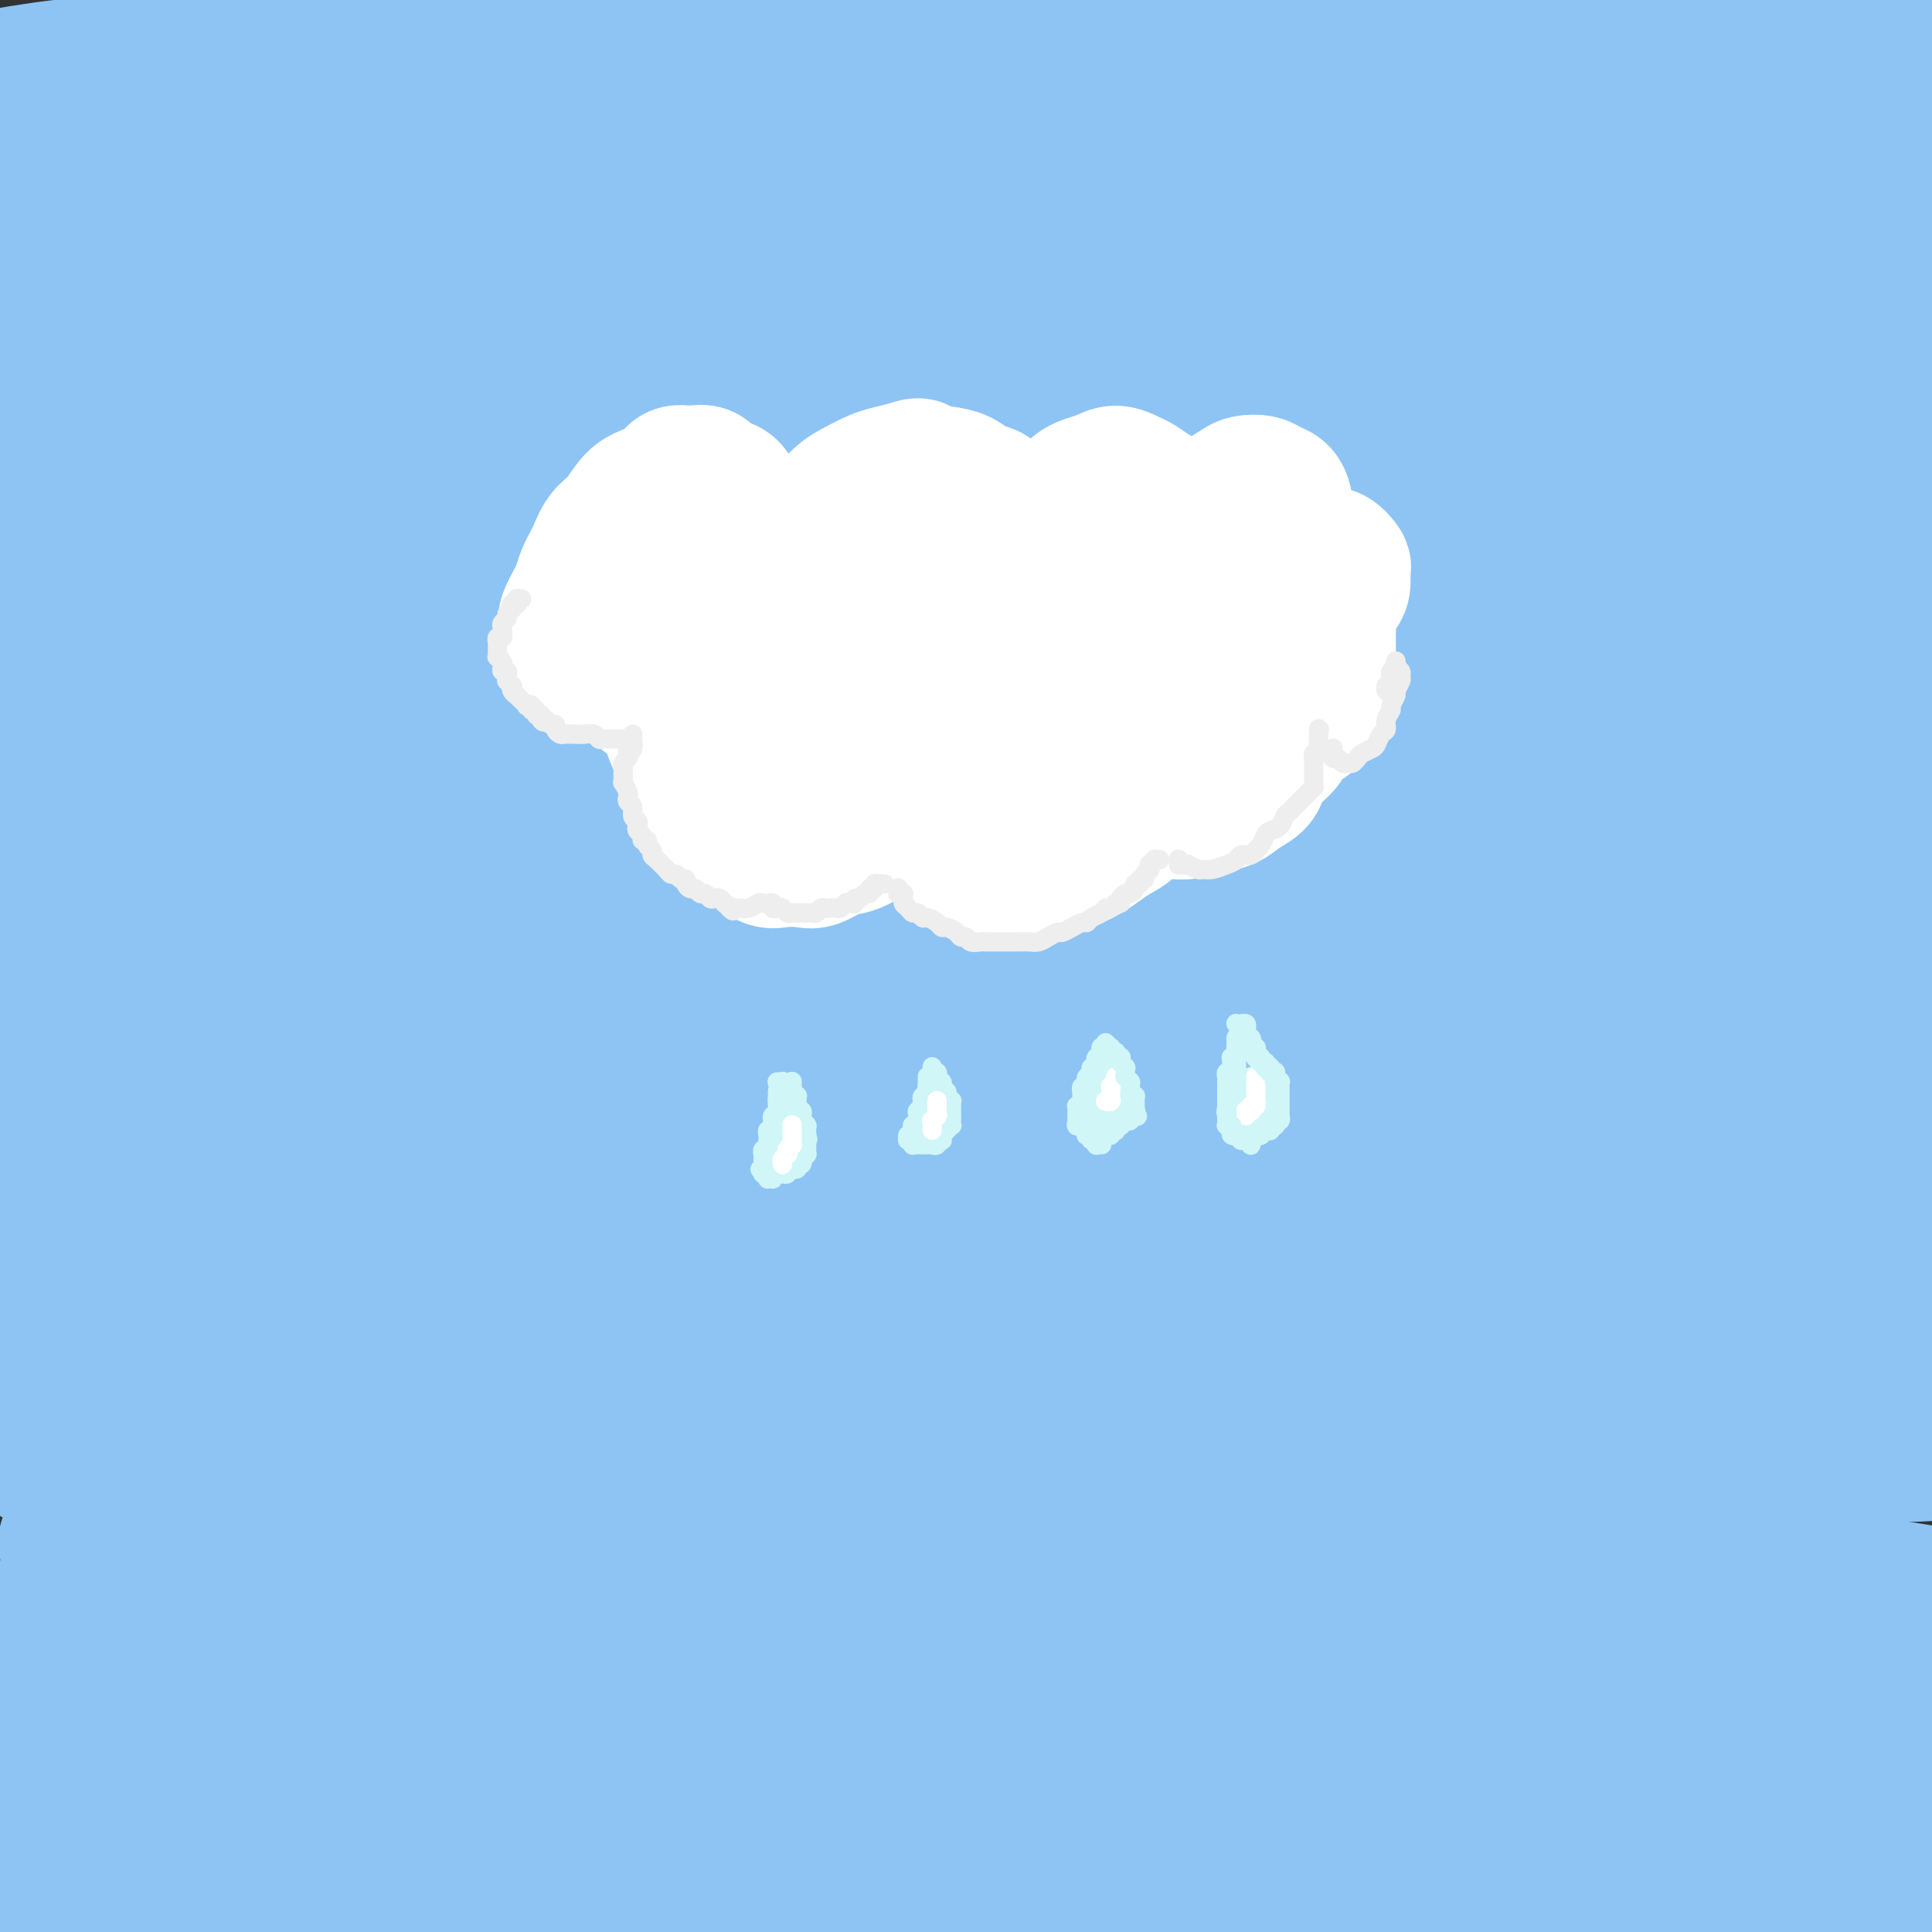 <svg viewBox='0 0 400 400' version='1.1' xmlns='http://www.w3.org/2000/svg' xmlns:xlink='http://www.w3.org/1999/xlink'><rect x="0" y="0" width="400" height="400" fill="#333333" stroke="none"/><g fill='none' stroke='rgb(141,196,244)' stroke-width='28' stroke-linecap='round' stroke-linejoin='round'><path d='M6,19c-0.415,0.091 -0.830,0.182 -1,0c-0.170,-0.182 -0.095,-0.638 0,-1c0.095,-0.362 0.210,-0.629 0,-1c-0.210,-0.371 -0.746,-0.845 -1,-1c-0.254,-0.155 -0.227,0.008 0,0c0.227,-0.008 0.655,-0.188 4,0c3.345,0.188 9.609,0.744 18,1c8.391,0.256 18.909,0.213 28,0c9.091,-0.213 16.755,-0.596 23,-1c6.245,-0.404 11.070,-0.830 13,-1c1.930,-0.170 0.965,-0.085 0,0'/><path d='M146,11c19.859,-0.715 39.717,-1.430 55,-2c15.283,-0.570 25.990,-0.994 38,-1c12.010,-0.006 25.324,0.407 38,1c12.676,0.593 24.714,1.366 36,2c11.286,0.634 21.820,1.129 32,2c10.180,0.871 20.004,2.117 29,3c8.996,0.883 17.162,1.403 25,2c7.838,0.597 15.349,1.270 22,2c6.651,0.730 12.444,1.517 17,2c4.556,0.483 7.877,0.662 10,1c2.123,0.338 3.047,0.834 3,1c-0.047,0.166 -1.067,-0.000 -2,0c-0.933,0.000 -1.779,0.166 -6,0c-4.221,-0.166 -11.818,-0.662 -19,-1c-7.182,-0.338 -13.951,-0.517 -22,-1c-8.049,-0.483 -17.380,-1.270 -25,-2c-7.620,-0.730 -13.529,-1.403 -22,-2c-8.471,-0.597 -19.505,-1.119 -30,-2c-10.495,-0.881 -20.453,-2.120 -31,-3c-10.547,-0.880 -21.684,-1.399 -33,-2c-11.316,-0.601 -22.813,-1.283 -34,-2c-11.187,-0.717 -22.065,-1.468 -33,-2c-10.935,-0.532 -21.929,-0.843 -33,-1c-11.071,-0.157 -22.220,-0.158 -33,0c-10.780,0.158 -21.190,0.476 -31,1c-9.810,0.524 -19.021,1.252 -28,2c-8.979,0.748 -17.725,1.514 -24,2c-6.275,0.486 -10.079,0.691 -13,1c-2.921,0.309 -4.958,0.722 -8,1c-3.042,0.278 -7.088,0.421 -12,1c-4.912,0.579 -10.689,1.594 -13,2c-2.311,0.406 -1.155,0.203 0,0'/><path d='M-9,26c8.411,-0.700 16.822,-1.400 27,-2c10.178,-0.600 22.123,-1.101 35,-2c12.877,-0.899 26.688,-2.195 39,-3c12.312,-0.805 23.127,-1.118 35,-2c11.873,-0.882 24.804,-2.331 38,-3c13.196,-0.669 26.657,-0.557 40,-1c13.343,-0.443 26.569,-1.439 40,-2c13.431,-0.561 27.066,-0.686 40,-1c12.934,-0.314 25.165,-0.816 37,-1c11.835,-0.184 23.274,-0.050 34,0c10.726,0.050 20.738,0.014 30,0c9.262,-0.014 17.773,-0.007 25,0c7.227,0.007 13.169,0.015 18,0c4.831,-0.015 8.549,-0.052 11,0c2.451,0.052 3.633,0.193 3,0c-0.633,-0.193 -3.083,-0.719 -5,-1c-1.917,-0.281 -3.303,-0.317 -9,-1c-5.697,-0.683 -15.707,-2.013 -25,-3c-9.293,-0.987 -17.871,-1.632 -28,-2c-10.129,-0.368 -21.809,-0.458 -34,-1c-12.191,-0.542 -24.891,-1.536 -38,-2c-13.109,-0.464 -26.626,-0.398 -40,0c-13.374,0.398 -26.605,1.126 -40,2c-13.395,0.874 -26.954,1.892 -40,3c-13.046,1.108 -25.579,2.306 -38,4c-12.421,1.694 -24.730,3.885 -36,6c-11.270,2.115 -21.500,4.153 -31,6c-9.500,1.847 -18.271,3.503 -25,5c-6.729,1.497 -11.415,2.833 -16,4c-4.585,1.167 -9.068,2.163 -12,3c-2.932,0.837 -4.314,1.513 -6,2c-1.686,0.487 -3.676,0.783 -5,1c-1.324,0.217 -1.982,0.354 -2,1c-0.018,0.646 0.603,1.799 5,2c4.397,0.201 12.570,-0.551 20,-1c7.430,-0.449 14.117,-0.595 22,-1c7.883,-0.405 16.960,-1.068 26,-2c9.040,-0.932 18.041,-2.133 28,-3c9.959,-0.867 20.876,-1.399 32,-2c11.124,-0.601 22.457,-1.271 34,-2c11.543,-0.729 23.298,-1.516 35,-2c11.702,-0.484 23.353,-0.666 36,-1c12.647,-0.334 26.290,-0.821 36,-1c9.710,-0.179 15.489,-0.051 26,0c10.511,0.051 25.756,0.026 41,0'/><path d='M354,23c25.256,-0.309 18.895,-0.082 22,0c3.105,0.082 15.676,0.019 25,0c9.324,-0.019 15.400,0.007 21,0c5.600,-0.007 10.724,-0.046 14,0c3.276,0.046 4.703,0.178 5,0c0.297,-0.178 -0.536,-0.667 -2,-1c-1.464,-0.333 -3.560,-0.509 -8,-1c-4.440,-0.491 -11.225,-1.296 -19,-2c-7.775,-0.704 -16.542,-1.308 -26,-2c-9.458,-0.692 -19.609,-1.473 -31,-2c-11.391,-0.527 -24.023,-0.800 -37,-1c-12.977,-0.200 -26.300,-0.326 -40,0c-13.700,0.326 -27.777,1.105 -42,2c-14.223,0.895 -28.590,1.907 -43,3c-14.410,1.093 -28.861,2.266 -43,4c-14.139,1.734 -27.964,4.030 -41,6c-13.036,1.970 -25.283,3.615 -37,6c-11.717,2.385 -22.904,5.510 -30,7c-7.096,1.490 -10.102,1.345 -13,2c-2.898,0.655 -5.688,2.109 -9,3c-3.312,0.891 -7.145,1.218 -11,2c-3.855,0.782 -7.730,2.018 -11,3c-3.270,0.982 -5.934,1.709 -7,2c-1.066,0.291 -0.533,0.145 0,0'/><path d='M22,54c10.151,-0.342 20.302,-0.684 29,-1c8.698,-0.316 15.942,-0.606 24,-1c8.058,-0.394 16.928,-0.891 26,-1c9.072,-0.109 18.345,0.170 28,0c9.655,-0.170 19.693,-0.788 30,-1c10.307,-0.212 20.882,-0.016 32,0c11.118,0.016 22.778,-0.147 34,0c11.222,0.147 22.005,0.603 33,1c10.995,0.397 22.202,0.733 33,1c10.798,0.267 21.186,0.463 32,1c10.814,0.537 22.055,1.415 31,2c8.945,0.585 15.594,0.875 29,2c13.406,1.125 33.571,3.083 44,4c10.429,0.917 11.124,0.794 13,1c1.876,0.206 4.933,0.743 6,1c1.067,0.257 0.143,0.236 -1,0c-1.143,-0.236 -2.506,-0.686 -6,-1c-3.494,-0.314 -9.120,-0.491 -16,-1c-6.880,-0.509 -15.015,-1.351 -24,-2c-8.985,-0.649 -18.821,-1.104 -29,-2c-10.179,-0.896 -20.702,-2.234 -32,-3c-11.298,-0.766 -23.373,-0.961 -36,-1c-12.627,-0.039 -25.807,0.079 -39,0c-13.193,-0.079 -26.399,-0.356 -40,0c-13.601,0.356 -27.597,1.345 -41,2c-13.403,0.655 -26.212,0.977 -39,2c-12.788,1.023 -25.555,2.746 -37,4c-11.445,1.254 -21.569,2.038 -32,3c-10.431,0.962 -21.171,2.103 -28,3c-6.829,0.897 -9.748,1.549 -13,2c-3.252,0.451 -6.838,0.699 -10,1c-3.162,0.301 -5.899,0.655 -9,1c-3.101,0.345 -6.567,0.682 -9,1c-2.433,0.318 -3.832,0.618 -5,1c-1.168,0.382 -2.104,0.845 -2,1c0.104,0.155 1.249,-0.000 3,0c1.751,0.000 4.107,0.155 12,0c7.893,-0.155 21.322,-0.619 31,-1c9.678,-0.381 15.603,-0.679 23,-1c7.397,-0.321 16.265,-0.663 25,-1c8.735,-0.337 17.335,-0.668 27,-1c9.665,-0.332 20.394,-0.666 31,-1c10.606,-0.334 21.090,-0.667 32,-1c10.910,-0.333 22.245,-0.667 34,-1c11.755,-0.333 23.930,-0.667 36,-1c12.070,-0.333 24.035,-0.667 36,-1'/><path d='M288,65c50.654,-1.226 33.289,-0.291 34,0c0.711,0.291 19.496,-0.062 33,0c13.504,0.062 21.726,0.539 30,1c8.274,0.461 16.600,0.906 24,1c7.400,0.094 13.873,-0.164 19,0c5.127,0.164 8.909,0.750 11,1c2.091,0.250 2.490,0.165 2,0c-0.490,-0.165 -1.869,-0.411 -4,-1c-2.131,-0.589 -5.015,-1.522 -9,-2c-3.985,-0.478 -9.071,-0.501 -18,-1c-8.929,-0.499 -21.700,-1.475 -34,-2c-12.300,-0.525 -24.128,-0.601 -33,-1c-8.872,-0.399 -14.790,-1.123 -37,-1c-22.210,0.123 -60.714,1.092 -80,2c-19.286,0.908 -19.355,1.755 -31,3c-11.645,1.245 -34.868,2.889 -49,4c-14.132,1.111 -19.174,1.688 -28,3c-8.826,1.312 -21.437,3.359 -33,5c-11.563,1.641 -22.079,2.878 -30,4c-7.921,1.122 -13.247,2.131 -18,3c-4.753,0.869 -8.934,1.600 -12,2c-3.066,0.400 -5.019,0.471 -8,1c-2.981,0.529 -6.991,1.515 -10,2c-3.009,0.485 -5.018,0.467 -7,1c-1.982,0.533 -3.937,1.615 -4,2c-0.063,0.385 1.767,0.072 2,0c0.233,-0.072 -1.130,0.097 6,0c7.130,-0.097 22.753,-0.460 34,-1c11.247,-0.540 18.117,-1.258 26,-2c7.883,-0.742 16.779,-1.509 26,-2c9.221,-0.491 18.768,-0.706 29,-1c10.232,-0.294 21.148,-0.667 32,-1c10.852,-0.333 21.640,-0.627 33,-1c11.360,-0.373 23.293,-0.825 35,-1c11.707,-0.175 23.187,-0.072 35,0c11.813,0.072 23.958,0.114 35,0c11.042,-0.114 20.979,-0.384 31,0c10.021,0.384 20.125,1.423 29,2c8.875,0.577 16.520,0.691 23,1c6.480,0.309 11.796,0.812 16,1c4.204,0.188 7.295,0.061 9,0c1.705,-0.061 2.024,-0.058 1,0c-1.024,0.058 -3.391,0.169 -6,0c-2.609,-0.169 -5.460,-0.620 -12,-1c-6.540,-0.380 -16.770,-0.690 -27,-1'/><path d='M353,85c-9.726,-0.461 -12.040,-0.613 -22,-1c-9.960,-0.387 -27.566,-1.011 -42,-1c-14.434,0.011 -25.695,0.655 -38,1c-12.305,0.345 -25.655,0.390 -39,1c-13.345,0.610 -26.684,1.784 -40,3c-13.316,1.216 -26.607,2.476 -39,4c-12.393,1.524 -23.887,3.314 -35,5c-11.113,1.686 -21.845,3.267 -32,5c-10.155,1.733 -19.732,3.619 -26,5c-6.268,1.381 -9.227,2.259 -12,3c-2.773,0.741 -5.360,1.346 -8,2c-2.640,0.654 -5.332,1.356 -7,2c-1.668,0.644 -2.311,1.229 -5,2c-2.689,0.771 -7.423,1.727 0,2c7.423,0.273 27.005,-0.138 39,-1c11.995,-0.862 16.404,-2.174 24,-3c7.596,-0.826 18.378,-1.167 29,-2c10.622,-0.833 21.084,-2.159 32,-3c10.916,-0.841 22.286,-1.196 34,-2c11.714,-0.804 23.771,-2.058 36,-3c12.229,-0.942 24.629,-1.573 37,-2c12.371,-0.427 24.711,-0.650 37,-1c12.289,-0.350 24.527,-0.826 36,-1c11.473,-0.174 22.182,-0.047 33,0c10.818,0.047 21.744,0.013 31,0c9.256,-0.013 16.840,-0.007 24,0c7.160,0.007 13.895,0.013 19,0c5.105,-0.013 8.579,-0.045 11,0c2.421,0.045 3.791,0.167 3,0c-0.791,-0.167 -3.741,-0.624 -6,-1c-2.259,-0.376 -3.828,-0.673 -10,-1c-6.172,-0.327 -16.948,-0.686 -27,-1c-10.052,-0.314 -19.380,-0.583 -30,-1c-10.620,-0.417 -22.531,-0.981 -35,-1c-12.469,-0.019 -25.497,0.507 -39,1c-13.503,0.493 -27.482,0.952 -42,2c-14.518,1.048 -29.574,2.686 -44,4c-14.426,1.314 -28.222,2.304 -42,4c-13.778,1.696 -27.540,4.097 -40,6c-12.460,1.903 -23.620,3.307 -35,5c-11.380,1.693 -22.980,3.675 -31,5c-8.020,1.325 -12.459,1.994 -17,3c-4.541,1.006 -9.184,2.348 -13,3c-3.816,0.652 -6.805,0.615 -10,1c-3.195,0.385 -6.598,1.193 -10,2'/><path d='M2,131c-25.774,4.095 -12.208,1.833 -8,1c4.208,-0.833 -0.940,-0.238 -3,0c-2.060,0.238 -1.030,0.119 0,0'/><path d='M43,124c-1.639,0.340 -3.277,0.680 1,0c4.277,-0.680 14.471,-2.379 33,-4c18.529,-1.621 45.393,-3.163 63,-4c17.607,-0.837 25.956,-0.968 34,-1c8.044,-0.032 15.781,0.036 26,0c10.219,-0.036 22.919,-0.175 35,0c12.081,0.175 23.543,0.666 35,1c11.457,0.334 22.910,0.512 34,1c11.090,0.488 21.818,1.285 32,2c10.182,0.715 19.819,1.347 29,2c9.181,0.653 17.907,1.328 25,2c7.093,0.672 12.553,1.343 17,2c4.447,0.657 7.883,1.300 10,2c2.117,0.700 2.917,1.456 2,2c-0.917,0.544 -3.549,0.875 -6,1c-2.451,0.125 -4.721,0.044 -11,0c-6.279,-0.044 -16.566,-0.050 -26,0c-9.434,0.050 -18.014,0.156 -28,0c-9.986,-0.156 -21.379,-0.573 -33,-1c-11.621,-0.427 -23.472,-0.864 -36,-1c-12.528,-0.136 -25.734,0.030 -39,0c-13.266,-0.030 -26.592,-0.257 -40,0c-13.408,0.257 -26.899,0.999 -40,2c-13.101,1.001 -25.810,2.261 -38,3c-12.190,0.739 -23.859,0.957 -35,2c-11.141,1.043 -21.755,2.912 -30,4c-8.245,1.088 -14.122,1.394 -19,2c-4.878,0.606 -8.757,1.513 -12,2c-3.243,0.487 -5.851,0.553 -9,1c-3.149,0.447 -6.840,1.274 -10,2c-3.160,0.726 -5.787,1.350 -8,2c-2.213,0.650 -4.010,1.327 -5,2c-0.990,0.673 -1.173,1.344 -1,2c0.173,0.656 0.701,1.298 4,2c3.299,0.702 9.367,1.463 19,2c9.633,0.537 22.831,0.848 33,1c10.169,0.152 17.310,0.143 26,0c8.690,-0.143 18.928,-0.420 30,-1c11.072,-0.580 22.978,-1.462 35,-2c12.022,-0.538 24.159,-0.733 37,-1c12.841,-0.267 26.386,-0.605 40,-1c13.614,-0.395 27.297,-0.846 41,-1c13.703,-0.154 27.426,-0.010 41,0c13.574,0.010 27.001,-0.113 40,0c12.999,0.113 25.571,0.461 37,1c11.429,0.539 21.714,1.270 32,2'/><path d='M408,154c27.860,0.645 22.508,0.758 25,1c2.492,0.242 12.826,0.614 19,1c6.174,0.386 8.189,0.787 10,1c1.811,0.213 3.420,0.238 3,0c-0.420,-0.238 -2.868,-0.739 -5,-1c-2.132,-0.261 -3.949,-0.283 -10,-1c-6.051,-0.717 -16.336,-2.129 -26,-3c-9.664,-0.871 -18.706,-1.201 -29,-2c-10.294,-0.799 -21.841,-2.067 -34,-3c-12.159,-0.933 -24.929,-1.531 -38,-2c-13.071,-0.469 -26.443,-0.809 -40,-1c-13.557,-0.191 -27.301,-0.232 -42,0c-14.699,0.232 -30.354,0.737 -42,1c-11.646,0.263 -19.283,0.283 -40,2c-20.717,1.717 -54.516,5.131 -74,7c-19.484,1.869 -24.654,2.191 -31,3c-6.346,0.809 -13.866,2.103 -19,3c-5.134,0.897 -7.880,1.397 -11,2c-3.120,0.603 -6.612,1.311 -10,2c-3.388,0.689 -6.671,1.360 -10,2c-3.329,0.640 -6.704,1.249 -9,2c-2.296,0.751 -3.513,1.643 -4,2c-0.487,0.357 -0.243,0.178 0,0'/><path d='M50,164c10.335,-0.637 20.670,-1.274 31,-2c10.330,-0.726 20.655,-1.542 32,-2c11.345,-0.458 23.712,-0.558 33,-1c9.288,-0.442 15.499,-1.224 35,-1c19.501,0.224 52.293,1.456 72,2c19.707,0.544 26.329,0.400 36,1c9.671,0.600 22.392,1.945 34,3c11.608,1.055 22.104,1.819 32,3c9.896,1.181 19.191,2.777 28,4c8.809,1.223 17.131,2.073 24,3c6.869,0.927 12.283,1.933 17,3c4.717,1.067 8.736,2.196 11,3c2.264,0.804 2.774,1.284 2,2c-0.774,0.716 -2.834,1.667 -5,2c-2.166,0.333 -4.440,0.048 -10,0c-5.560,-0.048 -14.405,0.142 -23,0c-8.595,-0.142 -16.940,-0.616 -27,-1c-10.060,-0.384 -21.835,-0.677 -31,-1c-9.165,-0.323 -15.720,-0.677 -25,-1c-9.280,-0.323 -21.285,-0.616 -37,-1c-15.715,-0.384 -35.140,-0.858 -48,-1c-12.860,-0.142 -19.155,0.048 -30,0c-10.845,-0.048 -26.239,-0.336 -40,0c-13.761,0.336 -25.890,1.294 -38,2c-12.110,0.706 -24.200,1.158 -36,2c-11.800,0.842 -23.310,2.075 -32,3c-8.690,0.925 -14.561,1.544 -19,2c-4.439,0.456 -7.446,0.749 -11,1c-3.554,0.251 -7.654,0.459 -12,1c-4.346,0.541 -8.939,1.415 -13,2c-4.061,0.585 -7.589,0.881 -9,1c-1.411,0.119 -0.706,0.059 0,0'/><path d='M43,186c1.776,-0.423 3.551,-0.846 19,-2c15.449,-1.154 44.570,-3.038 62,-4c17.430,-0.962 23.169,-1.002 32,-1c8.831,0.002 20.752,0.046 32,0c11.248,-0.046 21.821,-0.182 33,0c11.179,0.182 22.964,0.682 34,1c11.036,0.318 21.322,0.452 32,1c10.678,0.548 21.748,1.509 32,2c10.252,0.491 19.687,0.513 29,1c9.313,0.487 18.504,1.438 27,2c8.496,0.562 16.297,0.736 23,1c6.703,0.264 12.310,0.619 17,1c4.690,0.381 8.465,0.790 11,1c2.535,0.210 3.831,0.222 4,0c0.169,-0.222 -0.790,-0.679 -2,-1c-1.210,-0.321 -2.670,-0.506 -7,-1c-4.330,-0.494 -11.529,-1.296 -19,-2c-7.471,-0.704 -15.213,-1.310 -24,-2c-8.787,-0.690 -18.617,-1.462 -29,-2c-10.383,-0.538 -21.317,-0.841 -33,-1c-11.683,-0.159 -24.115,-0.175 -37,0c-12.885,0.175 -26.222,0.542 -40,1c-13.778,0.458 -27.996,1.007 -42,2c-14.004,0.993 -27.792,2.430 -41,4c-13.208,1.570 -25.835,3.274 -39,5c-13.165,1.726 -26.870,3.473 -37,5c-10.130,1.527 -16.687,2.835 -24,4c-7.313,1.165 -15.381,2.186 -21,3c-5.619,0.814 -8.788,1.419 -12,2c-3.212,0.581 -6.469,1.136 -10,2c-3.531,0.864 -7.338,2.036 -11,3c-3.662,0.964 -7.178,1.721 -9,2c-1.822,0.279 -1.949,0.080 -2,0c-0.051,-0.080 -0.025,-0.040 0,0'/><path d='M31,212c5.284,-0.368 10.569,-0.737 17,-1c6.431,-0.263 14.009,-0.422 31,-1c16.991,-0.578 43.394,-1.575 60,-2c16.606,-0.425 23.414,-0.278 33,0c9.586,0.278 21.950,0.689 34,1c12.050,0.311 23.787,0.524 36,1c12.213,0.476 24.902,1.215 38,2c13.098,0.785 26.603,1.616 37,2c10.397,0.384 17.684,0.320 36,2c18.316,1.680 47.661,5.104 64,7c16.339,1.896 19.674,2.263 25,3c5.326,0.737 12.644,1.844 18,3c5.356,1.156 8.750,2.360 11,3c2.250,0.640 3.357,0.716 3,1c-0.357,0.284 -2.177,0.778 -4,1c-1.823,0.222 -3.650,0.173 -9,0c-5.350,-0.173 -14.224,-0.470 -23,-1c-8.776,-0.530 -17.453,-1.294 -27,-2c-9.547,-0.706 -19.963,-1.356 -31,-2c-11.037,-0.644 -22.696,-1.283 -35,-2c-12.304,-0.717 -25.254,-1.514 -38,-2c-12.746,-0.486 -25.290,-0.663 -38,-1c-12.710,-0.337 -25.587,-0.833 -38,-1c-12.413,-0.167 -24.363,-0.003 -36,0c-11.637,0.003 -22.960,-0.154 -34,0c-11.040,0.154 -21.796,0.620 -32,1c-10.204,0.380 -19.857,0.676 -29,1c-9.143,0.324 -17.775,0.678 -26,1c-8.225,0.322 -16.044,0.612 -22,1c-5.956,0.388 -10.049,0.875 -14,1c-3.951,0.125 -7.761,-0.110 -11,0c-3.239,0.110 -5.908,0.567 -8,1c-2.092,0.433 -3.608,0.842 -5,1c-1.392,0.158 -2.661,0.065 -4,0c-1.339,-0.065 -2.747,-0.100 -3,0c-0.253,0.100 0.648,0.336 4,0c3.352,-0.336 9.153,-1.246 17,-2c7.847,-0.754 17.740,-1.354 26,-2c8.260,-0.646 14.888,-1.340 23,-2c8.112,-0.660 17.710,-1.287 27,-2c9.290,-0.713 18.274,-1.511 28,-2c9.726,-0.489 20.196,-0.670 31,-1c10.804,-0.330 21.944,-0.809 33,-1c11.056,-0.191 22.028,-0.096 33,0'/><path d='M229,218c20.931,-0.345 24.757,-0.206 33,0c8.243,0.206 20.901,0.479 32,1c11.099,0.521 20.638,1.292 30,2c9.362,0.708 18.547,1.355 27,2c8.453,0.645 16.173,1.287 23,2c6.827,0.713 12.760,1.497 18,2c5.240,0.503 9.788,0.724 13,1c3.212,0.276 5.087,0.607 6,1c0.913,0.393 0.862,0.848 0,1c-0.862,0.152 -2.537,0.002 -6,0c-3.463,-0.002 -8.713,0.143 -16,0c-7.287,-0.143 -16.610,-0.576 -26,-1c-9.390,-0.424 -18.849,-0.840 -30,-1c-11.151,-0.160 -23.996,-0.063 -37,0c-13.004,0.063 -26.167,0.093 -40,0c-13.833,-0.093 -28.337,-0.307 -42,0c-13.663,0.307 -26.486,1.136 -42,2c-15.514,0.864 -33.721,1.764 -39,2c-5.279,0.236 2.370,-0.193 -10,1c-12.370,1.193 -44.758,4.009 -62,6c-17.242,1.991 -19.340,3.157 -23,4c-3.660,0.843 -8.884,1.361 -13,2c-4.116,0.639 -7.124,1.398 -11,2c-3.876,0.602 -8.621,1.047 -13,2c-4.379,0.953 -8.394,2.415 -10,3c-1.606,0.585 -0.803,0.292 0,0'/><path d='M-2,257c25.028,-1.175 50.056,-2.350 67,-3c16.944,-0.650 25.803,-0.774 34,-1c8.197,-0.226 15.733,-0.555 37,-1c21.267,-0.445 56.264,-1.007 78,-1c21.736,0.007 30.210,0.583 39,1c8.790,0.417 17.895,0.676 37,2c19.105,1.324 48.209,3.713 65,5c16.791,1.287 21.268,1.471 28,2c6.732,0.529 15.718,1.404 22,2c6.282,0.596 9.859,0.915 14,1c4.141,0.085 8.847,-0.062 12,0c3.153,0.062 4.752,0.334 5,0c0.248,-0.334 -0.856,-1.272 -2,-2c-1.144,-0.728 -2.327,-1.245 -7,-2c-4.673,-0.755 -12.836,-1.746 -21,-3c-8.164,-1.254 -16.328,-2.769 -26,-4c-9.672,-1.231 -20.852,-2.177 -33,-3c-12.148,-0.823 -25.263,-1.523 -39,-2c-13.737,-0.477 -28.097,-0.731 -43,-1c-14.903,-0.269 -30.348,-0.553 -46,0c-15.652,0.553 -31.511,1.944 -47,3c-15.489,1.056 -30.607,1.777 -45,3c-14.393,1.223 -28.060,2.949 -41,5c-12.940,2.051 -25.154,4.425 -34,6c-8.846,1.575 -14.325,2.349 -19,3c-4.675,0.651 -8.545,1.180 -12,2c-3.455,0.820 -6.495,1.933 -10,3c-3.505,1.067 -7.476,2.090 -11,3c-3.524,0.910 -6.603,1.706 -8,2c-1.397,0.294 -1.114,0.084 -1,0c0.114,-0.084 0.057,-0.042 0,0'/><path d='M53,275c22.242,-1.296 44.484,-2.593 60,-3c15.516,-0.407 24.306,0.075 35,0c10.694,-0.075 23.292,-0.708 36,-1c12.708,-0.292 25.526,-0.244 38,0c12.474,0.244 24.605,0.684 37,1c12.395,0.316 25.054,0.507 37,1c11.946,0.493 23.180,1.288 34,2c10.820,0.712 21.227,1.340 31,2c9.773,0.660 18.912,1.353 27,2c8.088,0.647 15.124,1.247 21,2c5.876,0.753 10.593,1.660 14,2c3.407,0.340 5.503,0.113 6,0c0.497,-0.113 -0.607,-0.113 -2,0c-1.393,0.113 -3.075,0.340 -8,0c-4.925,-0.340 -13.091,-1.248 -22,-2c-8.909,-0.752 -18.559,-1.350 -29,-2c-10.441,-0.650 -21.674,-1.353 -34,-2c-12.326,-0.647 -25.747,-1.240 -40,-2c-14.253,-0.760 -29.339,-1.688 -44,-2c-14.661,-0.312 -28.896,-0.007 -43,0c-14.104,0.007 -28.078,-0.283 -42,0c-13.922,0.283 -27.791,1.140 -41,2c-13.209,0.860 -25.759,1.724 -38,3c-12.241,1.276 -24.172,2.966 -33,4c-8.828,1.034 -14.553,1.412 -19,2c-4.447,0.588 -7.615,1.384 -11,2c-3.385,0.616 -6.988,1.050 -12,2c-5.012,0.950 -11.432,2.414 -14,3c-2.568,0.586 -1.284,0.293 0,0'/><path d='M127,286c4.603,-0.147 9.205,-0.293 32,-1c22.795,-0.707 63.781,-1.974 87,-2c23.219,-0.026 28.670,1.190 38,2c9.330,0.810 22.540,1.215 34,2c11.460,0.785 21.170,1.951 30,3c8.830,1.049 16.778,1.983 24,3c7.222,1.017 13.717,2.118 19,3c5.283,0.882 9.354,1.544 12,2c2.646,0.456 3.866,0.707 4,1c0.134,0.293 -0.817,0.629 -2,1c-1.183,0.371 -2.597,0.777 -7,1c-4.403,0.223 -11.795,0.262 -20,0c-8.205,-0.262 -17.224,-0.825 -27,-1c-9.776,-0.175 -20.308,0.038 -32,0c-11.692,-0.038 -24.545,-0.325 -38,0c-13.455,0.325 -27.511,1.263 -43,2c-15.489,0.737 -32.410,1.271 -45,2c-12.590,0.729 -20.849,1.651 -33,3c-12.151,1.349 -28.196,3.125 -43,5c-14.804,1.875 -28.368,3.849 -41,6c-12.632,2.151 -24.331,4.478 -32,6c-7.669,1.522 -11.306,2.239 -16,3c-4.694,0.761 -10.444,1.565 -14,3c-3.556,1.435 -4.919,3.502 -2,4c2.919,0.498 10.120,-0.572 13,-1c2.880,-0.428 1.440,-0.214 0,0'/><path d='M168,320c-2.537,0.092 -5.075,0.184 6,0c11.075,-0.184 35.762,-0.643 51,-1c15.238,-0.357 21.027,-0.612 39,0c17.973,0.612 48.130,2.091 65,3c16.870,0.909 20.453,1.247 27,2c6.547,0.753 16.058,1.919 24,3c7.942,1.081 14.314,2.076 20,3c5.686,0.924 10.687,1.777 15,3c4.313,1.223 7.937,2.816 11,4c3.063,1.184 5.565,1.961 7,3c1.435,1.039 1.804,2.342 1,3c-0.804,0.658 -2.781,0.671 -5,1c-2.219,0.329 -4.679,0.975 -10,1c-5.321,0.025 -13.504,-0.569 -22,-1c-8.496,-0.431 -17.305,-0.699 -27,-1c-9.695,-0.301 -20.277,-0.636 -32,-1c-11.723,-0.364 -24.588,-0.756 -38,-1c-13.412,-0.244 -27.371,-0.340 -42,0c-14.629,0.340 -29.929,1.116 -45,2c-15.071,0.884 -29.912,1.874 -45,3c-15.088,1.126 -30.422,2.387 -45,4c-14.578,1.613 -28.400,3.580 -42,6c-13.600,2.420 -26.977,5.295 -35,7c-8.023,1.705 -10.691,2.242 -14,3c-3.309,0.758 -7.260,1.739 -11,3c-3.740,1.261 -7.271,2.801 -11,4c-3.729,1.199 -7.656,2.055 -10,3c-2.344,0.945 -3.104,1.978 -4,3c-0.896,1.022 -1.928,2.031 5,2c6.928,-0.031 21.817,-1.104 34,-2c12.183,-0.896 21.661,-1.615 32,-2c10.339,-0.385 21.539,-0.437 33,-1c11.461,-0.563 23.183,-1.637 35,-2c11.817,-0.363 23.729,-0.016 36,0c12.271,0.016 24.903,-0.298 37,0c12.097,0.298 23.661,1.209 35,2c11.339,0.791 22.455,1.461 33,2c10.545,0.539 20.520,0.946 30,2c9.480,1.054 18.465,2.754 27,4c8.535,1.246 16.619,2.037 24,3c7.381,0.963 14.058,2.097 20,3c5.942,0.903 11.150,1.573 15,2c3.850,0.427 6.341,0.609 8,1c1.659,0.391 2.485,0.990 2,1c-0.485,0.010 -2.281,-0.569 -5,-1c-2.719,-0.431 -6.359,-0.716 -10,-1'/><path d='M387,392c-6.370,-0.455 -15.795,-1.092 -25,-2c-9.205,-0.908 -18.189,-2.088 -28,-3c-9.811,-0.912 -20.448,-1.558 -32,-2c-11.552,-0.442 -24.017,-0.681 -37,-1c-12.983,-0.319 -26.483,-0.717 -40,-1c-13.517,-0.283 -27.051,-0.452 -41,0c-13.949,0.452 -28.313,1.524 -42,2c-13.687,0.476 -26.696,0.354 -39,1c-12.304,0.646 -23.903,2.059 -34,3c-10.097,0.941 -18.692,1.411 -25,2c-6.308,0.589 -10.329,1.297 -14,2c-3.671,0.703 -6.990,1.401 -10,2c-3.010,0.599 -5.709,1.100 -8,2c-2.291,0.900 -4.175,2.200 -4,3c0.175,0.800 2.408,1.099 11,1c8.592,-0.099 23.543,-0.598 35,-1c11.457,-0.402 19.419,-0.708 29,-1c9.581,-0.292 20.780,-0.570 32,-1c11.220,-0.430 22.462,-1.013 35,-1c12.538,0.013 26.374,0.623 37,1c10.626,0.377 18.044,0.520 28,1c9.956,0.480 22.451,1.295 38,2c15.549,0.705 34.153,1.299 46,2c11.847,0.701 16.938,1.510 26,2c9.062,0.490 22.096,0.662 33,1c10.904,0.338 19.679,0.844 28,1c8.321,0.156 16.189,-0.036 23,0c6.811,0.036 12.565,0.300 17,0c4.435,-0.300 7.549,-1.163 9,-2c1.451,-0.837 1.237,-1.646 0,-3c-1.237,-1.354 -3.498,-3.251 -7,-5c-3.502,-1.749 -8.247,-3.350 -15,-5c-6.753,-1.650 -15.516,-3.349 -25,-5c-9.484,-1.651 -19.688,-3.253 -31,-5c-11.312,-1.747 -23.730,-3.639 -37,-5c-13.270,-1.361 -27.392,-2.191 -42,-3c-14.608,-0.809 -29.703,-1.596 -45,-2c-15.297,-0.404 -30.798,-0.423 -46,0c-15.202,0.423 -30.107,1.290 -44,2c-13.893,0.710 -26.775,1.264 -38,2c-11.225,0.736 -20.792,1.653 -28,2c-7.208,0.347 -12.056,0.124 -15,0c-2.944,-0.124 -3.985,-0.149 -3,-1c0.985,-0.851 3.996,-2.529 8,-4c4.004,-1.471 9.002,-2.736 14,-4'/><path d='M81,369c7.948,-2.283 16.818,-3.991 26,-6c9.182,-2.009 18.675,-4.319 29,-6c10.325,-1.681 21.483,-2.731 33,-4c11.517,-1.269 23.394,-2.756 35,-4c11.606,-1.244 22.942,-2.246 34,-3c11.058,-0.754 21.838,-1.259 32,-2c10.162,-0.741 19.704,-1.716 28,-2c8.296,-0.284 15.344,0.124 22,0c6.656,-0.124 12.919,-0.780 18,-1c5.081,-0.220 8.981,-0.005 12,0c3.019,0.005 5.158,-0.202 6,0c0.842,0.202 0.387,0.812 -1,1c-1.387,0.188 -3.705,-0.045 -6,0c-2.295,0.045 -4.568,0.368 -19,0c-14.432,-0.368 -41.023,-1.428 -58,-2c-16.977,-0.572 -24.342,-0.655 -35,-1c-10.658,-0.345 -24.611,-0.950 -38,-1c-13.389,-0.050 -26.213,0.456 -39,1c-12.787,0.544 -25.537,1.127 -38,2c-12.463,0.873 -24.640,2.038 -36,3c-11.360,0.962 -21.903,1.722 -30,2c-8.097,0.278 -13.748,0.075 -18,0c-4.252,-0.075 -7.105,-0.020 -10,-1c-2.895,-0.980 -5.831,-2.995 -7,-5c-1.169,-2.005 -0.572,-4.002 3,-8c3.572,-3.998 10.118,-9.999 17,-15c6.882,-5.001 14.099,-9.003 21,-13c6.901,-3.997 13.486,-7.988 20,-12c6.514,-4.012 12.957,-8.046 19,-12c6.043,-3.954 11.686,-7.830 16,-11c4.314,-3.170 7.299,-5.635 9,-8c1.701,-2.365 2.117,-4.630 1,-6c-1.117,-1.370 -3.767,-1.846 -7,-2c-3.233,-0.154 -7.047,0.015 -12,1c-4.953,0.985 -11.043,2.788 -17,5c-5.957,2.212 -11.781,4.834 -19,8c-7.219,3.166 -15.834,6.875 -22,10c-6.166,3.125 -9.882,5.666 -14,8c-4.118,2.334 -8.639,4.460 -12,6c-3.361,1.540 -5.562,2.492 -8,4c-2.438,1.508 -5.112,3.570 -7,5c-1.888,1.430 -2.991,2.229 0,2c2.991,-0.229 10.074,-1.485 20,-5c9.926,-3.515 22.693,-9.290 33,-14c10.307,-4.710 18.153,-8.355 26,-12'/><path d='M88,271c13.462,-6.012 17.617,-8.043 23,-11c5.383,-2.957 11.995,-6.841 16,-10c4.005,-3.159 5.403,-5.593 6,-7c0.597,-1.407 0.392,-1.789 -1,-2c-1.392,-0.211 -3.971,-0.253 -6,0c-2.029,0.253 -3.507,0.800 -8,3c-4.493,2.200 -11.999,6.051 -19,10c-7.001,3.949 -13.497,7.995 -21,13c-7.503,5.005 -16.015,10.970 -23,16c-6.985,5.030 -12.445,9.124 -17,13c-4.555,3.876 -8.206,7.534 -12,11c-3.794,3.466 -7.733,6.741 -10,9c-2.267,2.259 -2.864,3.503 -2,4c0.864,0.497 3.187,0.246 8,-2c4.813,-2.246 12.114,-6.489 20,-11c7.886,-4.511 16.356,-9.290 25,-14c8.644,-4.710 17.462,-9.350 26,-14c8.538,-4.650 16.797,-9.311 23,-13c6.203,-3.689 10.350,-6.407 13,-8c2.650,-1.593 3.804,-2.062 3,-2c-0.804,0.062 -3.566,0.657 -7,2c-3.434,1.343 -7.539,3.436 -14,7c-6.461,3.564 -15.279,8.598 -24,14c-8.721,5.402 -17.345,11.170 -25,17c-7.655,5.830 -14.339,11.721 -20,16c-5.661,4.279 -10.297,6.944 -14,10c-3.703,3.056 -6.472,6.502 -10,10c-3.528,3.498 -7.814,7.047 -11,10c-3.186,2.953 -5.271,5.312 -6,7c-0.729,1.688 -0.102,2.707 3,2c3.102,-0.707 8.678,-3.141 19,-9c10.322,-5.859 25.390,-15.144 37,-22c11.610,-6.856 19.762,-11.284 28,-16c8.238,-4.716 16.563,-9.722 24,-14c7.437,-4.278 13.987,-7.829 18,-10c4.013,-2.171 5.490,-2.963 5,-3c-0.490,-0.037 -2.946,0.679 -6,2c-3.054,1.321 -6.707,3.245 -14,7c-7.293,3.755 -18.225,9.341 -29,16c-10.775,6.659 -21.391,14.391 -29,20c-7.609,5.609 -12.210,9.095 -17,13c-4.790,3.905 -9.770,8.229 -14,12c-4.230,3.771 -7.711,6.990 -9,9c-1.289,2.010 -0.385,2.810 2,3c2.385,0.190 6.253,-0.232 12,-2c5.747,-1.768 13.374,-4.884 21,-8'/><path d='M52,349c6.838,-2.927 13.433,-6.245 21,-10c7.567,-3.755 16.105,-7.947 25,-12c8.895,-4.053 18.145,-7.968 28,-12c9.855,-4.032 20.313,-8.183 30,-12c9.687,-3.817 18.602,-7.301 26,-10c7.398,-2.699 13.279,-4.612 17,-6c3.721,-1.388 5.281,-2.250 4,-2c-1.281,0.250 -5.402,1.610 -10,3c-4.598,1.390 -9.672,2.808 -18,6c-8.328,3.192 -19.910,8.158 -31,13c-11.090,4.842 -21.686,9.559 -32,15c-10.314,5.441 -20.344,11.606 -29,17c-8.656,5.394 -15.938,10.019 -20,13c-4.062,2.981 -4.905,4.320 -4,5c0.905,0.680 3.557,0.702 7,0c3.443,-0.702 7.678,-2.129 14,-4c6.322,-1.871 14.730,-4.187 23,-7c8.270,-2.813 16.401,-6.123 25,-9c8.599,-2.877 17.667,-5.321 27,-8c9.333,-2.679 18.932,-5.592 29,-8c10.068,-2.408 20.604,-4.311 31,-6c10.396,-1.689 20.651,-3.164 30,-4c9.349,-0.836 17.792,-1.034 25,-1c7.208,0.034 13.179,0.298 17,1c3.821,0.702 5.491,1.841 6,3c0.509,1.159 -0.142,2.338 -2,4c-1.858,1.662 -4.923,3.806 -9,6c-4.077,2.194 -9.167,4.439 -14,7c-4.833,2.561 -9.409,5.437 -13,8c-3.591,2.563 -6.196,4.811 -7,7c-0.804,2.189 0.195,4.319 3,6c2.805,1.681 7.417,2.913 13,4c5.583,1.087 12.138,2.028 19,3c6.862,0.972 14.032,1.975 21,3c6.968,1.025 13.736,2.074 21,3c7.264,0.926 15.025,1.730 23,2c7.975,0.270 16.164,0.005 24,0c7.836,-0.005 15.318,0.251 22,0c6.682,-0.251 12.562,-1.008 17,-2c4.438,-0.992 7.434,-2.217 9,-3c1.566,-0.783 1.702,-1.123 1,-2c-0.702,-0.877 -2.243,-2.290 -5,-3c-2.757,-0.710 -6.729,-0.716 -13,-1c-6.271,-0.284 -14.842,-0.846 -23,-1c-8.158,-0.154 -15.902,0.099 -25,1c-9.098,0.901 -19.549,2.451 -30,4'/><path d='M325,360c-14.195,1.578 -22.184,3.022 -32,5c-9.816,1.978 -21.460,4.489 -31,7c-9.540,2.511 -16.975,5.021 -22,7c-5.025,1.979 -7.641,3.427 -8,4c-0.359,0.573 1.537,0.270 5,0c3.463,-0.270 8.492,-0.507 14,-1c5.508,-0.493 11.494,-1.243 19,-2c7.506,-0.757 16.533,-1.519 25,-2c8.467,-0.481 16.376,-0.679 25,-1c8.624,-0.321 17.965,-0.766 25,-1c7.035,-0.234 11.764,-0.259 23,0c11.236,0.259 28.979,0.800 38,1c9.021,0.200 9.318,0.057 11,0c1.682,-0.057 4.747,-0.029 6,0c1.253,0.029 0.693,0.060 0,0c-0.693,-0.060 -1.519,-0.211 -2,0c-0.481,0.211 -0.616,0.785 -4,1c-3.384,0.215 -10.018,0.070 -16,0c-5.982,-0.070 -11.311,-0.065 -17,0c-5.689,0.065 -11.736,0.189 -18,0c-6.264,-0.189 -12.744,-0.690 -19,-1c-6.256,-0.310 -12.288,-0.427 -18,-1c-5.712,-0.573 -11.104,-1.601 -16,-3c-4.896,-1.399 -9.294,-3.169 -13,-5c-3.706,-1.831 -6.718,-3.724 -9,-6c-2.282,-2.276 -3.833,-4.933 -5,-8c-1.167,-3.067 -1.952,-6.542 -2,-10c-0.048,-3.458 0.639,-6.900 2,-11c1.361,-4.100 3.395,-8.858 6,-14c2.605,-5.142 5.780,-10.667 10,-16c4.220,-5.333 9.484,-10.475 15,-16c5.516,-5.525 11.285,-11.434 17,-17c5.715,-5.566 11.377,-10.789 17,-16c5.623,-5.211 11.206,-10.412 16,-15c4.794,-4.588 8.799,-8.565 12,-12c3.201,-3.435 5.599,-6.327 6,-9c0.401,-2.673 -1.194,-5.126 -4,-7c-2.806,-1.874 -6.822,-3.168 -13,-4c-6.178,-0.832 -14.519,-1.204 -23,-1c-8.481,0.204 -17.103,0.982 -27,2c-9.897,1.018 -21.069,2.276 -32,4c-10.931,1.724 -21.621,3.916 -32,6c-10.379,2.084 -20.448,4.061 -29,6c-8.552,1.939 -15.586,3.840 -20,5c-4.414,1.160 -6.207,1.580 -8,2'/><path d='M197,231c-18.583,3.679 -4.540,1.377 2,0c6.540,-1.377 5.576,-1.828 10,-3c4.424,-1.172 14.235,-3.066 24,-5c9.765,-1.934 19.485,-3.908 30,-6c10.515,-2.092 21.826,-4.301 33,-6c11.174,-1.699 22.212,-2.889 33,-4c10.788,-1.111 21.327,-2.143 31,-3c9.673,-0.857 18.479,-1.540 26,-2c7.521,-0.460 13.755,-0.697 19,-1c5.245,-0.303 9.499,-0.671 12,-1c2.501,-0.329 3.247,-0.618 2,-1c-1.247,-0.382 -4.488,-0.858 -5,-1c-0.512,-0.142 1.704,0.050 -9,0c-10.704,-0.050 -34.329,-0.341 -49,0c-14.671,0.341 -20.387,1.316 -27,2c-6.613,0.684 -14.121,1.079 -29,2c-14.879,0.921 -37.129,2.369 -48,3c-10.871,0.631 -10.364,0.445 -11,0c-0.636,-0.445 -2.415,-1.151 -2,-2c0.415,-0.849 3.022,-1.843 5,-3c1.978,-1.157 3.326,-2.477 7,-4c3.674,-1.523 9.675,-3.247 16,-5c6.325,-1.753 12.973,-3.533 20,-5c7.027,-1.467 14.434,-2.620 22,-4c7.566,-1.380 15.293,-2.986 22,-4c6.707,-1.014 12.396,-1.437 17,-2c4.604,-0.563 8.124,-1.267 10,-2c1.876,-0.733 2.109,-1.494 1,-2c-1.109,-0.506 -3.561,-0.756 -6,-1c-2.439,-0.244 -4.865,-0.483 -10,0c-5.135,0.483 -12.979,1.688 -20,3c-7.021,1.312 -13.218,2.732 -20,4c-6.782,1.268 -14.147,2.386 -22,4c-7.853,1.614 -16.192,3.725 -24,6c-7.808,2.275 -15.085,4.716 -22,7c-6.915,2.284 -13.469,4.412 -18,6c-4.531,1.588 -7.039,2.636 -8,3c-0.961,0.364 -0.376,0.043 1,0c1.376,-0.043 3.544,0.193 10,-1c6.456,-1.193 17.199,-3.814 27,-6c9.801,-2.186 18.658,-3.936 29,-6c10.342,-2.064 22.169,-4.440 31,-6c8.831,-1.560 14.666,-2.303 22,-4c7.334,-1.697 16.167,-4.349 25,-7'/><path d='M354,174c26.257,-5.888 19.400,-5.609 20,-7c0.600,-1.391 8.659,-4.451 13,-7c4.341,-2.549 4.965,-4.588 5,-7c0.035,-2.412 -0.519,-5.199 -2,-8c-1.481,-2.801 -3.887,-5.616 -7,-8c-3.113,-2.384 -6.932,-4.335 -11,-7c-4.068,-2.665 -8.386,-6.042 -13,-9c-4.614,-2.958 -9.525,-5.497 -14,-8c-4.475,-2.503 -8.514,-4.969 -12,-8c-3.486,-3.031 -6.418,-6.625 -8,-10c-1.582,-3.375 -1.815,-6.530 -1,-10c0.815,-3.470 2.679,-7.255 6,-11c3.321,-3.745 8.100,-7.450 14,-11c5.900,-3.550 12.920,-6.945 20,-10c7.080,-3.055 14.219,-5.772 21,-8c6.781,-2.228 13.204,-3.969 19,-6c5.796,-2.031 10.964,-4.353 15,-6c4.036,-1.647 6.939,-2.618 9,-4c2.061,-1.382 3.279,-3.176 3,-4c-0.279,-0.824 -2.056,-0.677 -4,-1c-1.944,-0.323 -4.056,-1.117 -9,-1c-4.944,0.117 -12.721,1.145 -20,2c-7.279,0.855 -14.059,1.537 -22,3c-7.941,1.463 -17.042,3.708 -26,6c-8.958,2.292 -17.771,4.632 -27,7c-9.229,2.368 -18.872,4.765 -27,7c-8.128,2.235 -14.740,4.308 -20,6c-5.260,1.692 -9.169,3.005 -11,4c-1.831,0.995 -1.584,1.673 0,2c1.584,0.327 4.504,0.302 8,0c3.496,-0.302 7.567,-0.881 14,-2c6.433,-1.119 15.228,-2.779 23,-4c7.772,-1.221 14.520,-2.004 22,-3c7.480,-0.996 15.693,-2.206 23,-3c7.307,-0.794 13.709,-1.172 20,-2c6.291,-0.828 12.470,-2.106 17,-3c4.530,-0.894 7.409,-1.404 9,-2c1.591,-0.596 1.893,-1.279 1,-2c-0.893,-0.721 -2.983,-1.481 -7,-2c-4.017,-0.519 -9.963,-0.798 -17,-1c-7.037,-0.202 -15.166,-0.329 -24,0c-8.834,0.329 -18.373,1.113 -28,2c-9.627,0.887 -19.343,1.877 -29,3c-9.657,1.123 -19.254,2.379 -28,4c-8.746,1.621 -16.642,3.606 -22,5c-5.358,1.394 -8.179,2.197 -11,3'/></g>
<g fill='none' stroke='rgb(255,255,255)' stroke-width='28' stroke-linecap='round' stroke-linejoin='round'><path d='M121,135c0.122,0.030 0.244,0.060 0,0c-0.244,-0.060 -0.854,-0.209 -1,0c-0.146,0.209 0.172,0.775 0,1c-0.172,0.225 -0.834,0.110 -1,0c-0.166,-0.110 0.166,-0.214 0,0c-0.166,0.214 -0.829,0.747 -1,1c-0.171,0.253 0.150,0.227 0,0c-0.150,-0.227 -0.770,-0.653 -1,-1c-0.230,-0.347 -0.069,-0.614 0,-1c0.069,-0.386 0.045,-0.893 0,-2c-0.045,-1.107 -0.111,-2.816 0,-4c0.111,-1.184 0.399,-1.843 1,-3c0.601,-1.157 1.515,-2.811 2,-4c0.485,-1.189 0.542,-1.911 1,-3c0.458,-1.089 1.318,-2.543 2,-4c0.682,-1.457 1.188,-2.918 2,-4c0.812,-1.082 1.932,-1.786 3,-3c1.068,-1.214 2.085,-2.938 3,-4c0.915,-1.062 1.730,-1.464 3,-2c1.270,-0.536 2.997,-1.208 4,-2c1.003,-0.792 1.284,-1.703 2,-2c0.716,-0.297 1.867,0.021 3,0c1.133,-0.021 2.247,-0.382 3,0c0.753,0.382 1.143,1.505 2,2c0.857,0.495 2.180,0.360 3,1c0.820,0.640 1.138,2.054 2,3c0.862,0.946 2.269,1.423 3,2c0.731,0.577 0.787,1.254 1,2c0.213,0.746 0.581,1.563 1,2c0.419,0.437 0.887,0.495 1,1c0.113,0.505 -0.128,1.456 0,2c0.128,0.544 0.625,0.682 1,1c0.375,0.318 0.626,0.818 1,1c0.374,0.182 0.869,0.046 1,0c0.131,-0.046 -0.102,-0.003 0,0c0.102,0.003 0.540,-0.032 1,0c0.460,0.032 0.941,0.133 1,0c0.059,-0.133 -0.304,-0.501 0,-1c0.304,-0.499 1.277,-1.131 2,-2c0.723,-0.869 1.198,-1.977 2,-3c0.802,-1.023 1.932,-1.962 3,-3c1.068,-1.038 2.073,-2.176 3,-3c0.927,-0.824 1.774,-1.334 3,-2c1.226,-0.666 2.830,-1.487 4,-2c1.170,-0.513 1.906,-0.718 3,-1c1.094,-0.282 2.547,-0.641 4,-1'/><path d='M188,97c2.658,-0.981 2.302,-0.432 3,0c0.698,0.432 2.448,0.748 4,1c1.552,0.252 2.906,0.442 4,1c1.094,0.558 1.928,1.486 3,2c1.072,0.514 2.381,0.614 3,1c0.619,0.386 0.547,1.059 1,2c0.453,0.941 1.429,2.150 2,3c0.571,0.850 0.735,1.342 1,2c0.265,0.658 0.632,1.483 1,2c0.368,0.517 0.739,0.728 1,1c0.261,0.272 0.414,0.607 1,1c0.586,0.393 1.606,0.845 2,1c0.394,0.155 0.163,0.012 0,0c-0.163,-0.012 -0.258,0.108 0,0c0.258,-0.108 0.869,-0.445 1,-1c0.131,-0.555 -0.219,-1.329 0,-2c0.219,-0.671 1.006,-1.240 2,-2c0.994,-0.760 2.194,-1.711 3,-3c0.806,-1.289 1.217,-2.917 2,-4c0.783,-1.083 1.938,-1.623 3,-2c1.062,-0.377 2.030,-0.592 3,-1c0.970,-0.408 1.940,-1.008 3,-1c1.060,0.008 2.210,0.626 3,1c0.790,0.374 1.221,0.506 2,1c0.779,0.494 1.908,1.350 3,2c1.092,0.650 2.149,1.092 3,2c0.851,0.908 1.496,2.280 2,3c0.504,0.720 0.867,0.786 1,1c0.133,0.214 0.035,0.576 0,1c-0.035,0.424 -0.007,0.910 0,1c0.007,0.090 -0.007,-0.216 0,0c0.007,0.216 0.036,0.956 0,1c-0.036,0.044 -0.138,-0.607 0,-1c0.138,-0.393 0.516,-0.529 1,-1c0.484,-0.471 1.073,-1.279 2,-2c0.927,-0.721 2.192,-1.357 3,-2c0.808,-0.643 1.161,-1.293 2,-2c0.839,-0.707 2.165,-1.469 3,-2c0.835,-0.531 1.180,-0.830 2,-1c0.820,-0.170 2.115,-0.212 3,0c0.885,0.212 1.359,0.678 2,1c0.641,0.322 1.450,0.499 2,1c0.550,0.501 0.840,1.327 1,2c0.160,0.673 0.188,1.192 0,2c-0.188,0.808 -0.594,1.904 -1,3'/><path d='M265,109c-0.182,1.428 -0.638,1.497 -1,2c-0.362,0.503 -0.630,1.441 -1,2c-0.370,0.559 -0.843,0.738 -1,1c-0.157,0.262 0.002,0.607 0,1c-0.002,0.393 -0.163,0.834 0,1c0.163,0.166 0.652,0.059 1,0c0.348,-0.059 0.554,-0.068 1,0c0.446,0.068 1.130,0.212 2,0c0.870,-0.212 1.925,-0.782 3,-1c1.075,-0.218 2.169,-0.085 3,0c0.831,0.085 1.401,0.124 2,0c0.599,-0.124 1.229,-0.409 2,0c0.771,0.409 1.682,1.513 2,2c0.318,0.487 0.043,0.357 0,1c-0.043,0.643 0.146,2.059 0,3c-0.146,0.941 -0.628,1.408 -1,2c-0.372,0.592 -0.636,1.309 -1,2c-0.364,0.691 -0.830,1.355 -1,2c-0.170,0.645 -0.046,1.271 0,2c0.046,0.729 0.012,1.560 0,2c-0.012,0.440 -0.002,0.488 0,1c0.002,0.512 -0.002,1.487 0,2c0.002,0.513 0.012,0.564 0,1c-0.012,0.436 -0.045,1.256 0,2c0.045,0.744 0.167,1.411 0,2c-0.167,0.589 -0.625,1.098 -1,2c-0.375,0.902 -0.668,2.195 -1,3c-0.332,0.805 -0.704,1.122 -1,2c-0.296,0.878 -0.516,2.318 -1,3c-0.484,0.682 -1.233,0.605 -2,1c-0.767,0.395 -1.554,1.260 -2,2c-0.446,0.740 -0.552,1.353 -1,2c-0.448,0.647 -1.240,1.328 -2,2c-0.760,0.672 -1.490,1.336 -2,2c-0.510,0.664 -0.800,1.330 -1,2c-0.200,0.670 -0.311,1.346 -1,2c-0.689,0.654 -1.955,1.286 -3,2c-1.045,0.714 -1.869,1.511 -3,2c-1.131,0.489 -2.568,0.669 -4,1c-1.432,0.331 -2.860,0.814 -4,1c-1.140,0.186 -1.994,0.076 -3,0c-1.006,-0.076 -2.165,-0.117 -3,0c-0.835,0.117 -1.348,0.392 -2,0c-0.652,-0.392 -1.445,-1.452 -2,-2c-0.555,-0.548 -0.873,-0.585 -1,-1c-0.127,-0.415 -0.064,-1.207 0,-2'/><path d='M235,163c-0.777,-1.246 -0.218,-1.863 0,-2c0.218,-0.137 0.097,0.204 0,0c-0.097,-0.204 -0.169,-0.952 0,-1c0.169,-0.048 0.579,0.605 1,1c0.421,0.395 0.854,0.532 1,1c0.146,0.468 0.006,1.266 0,2c-0.006,0.734 0.122,1.404 0,2c-0.122,0.596 -0.496,1.118 -1,2c-0.504,0.882 -1.139,2.124 -2,3c-0.861,0.876 -1.948,1.387 -3,2c-1.052,0.613 -2.068,1.327 -3,2c-0.932,0.673 -1.778,1.304 -3,2c-1.222,0.696 -2.819,1.455 -4,2c-1.181,0.545 -1.947,0.875 -3,1c-1.053,0.125 -2.393,0.045 -4,0c-1.607,-0.045 -3.480,-0.054 -5,0c-1.520,0.054 -2.687,0.170 -4,0c-1.313,-0.170 -2.772,-0.626 -4,-1c-1.228,-0.374 -2.227,-0.667 -3,-1c-0.773,-0.333 -1.321,-0.705 -2,-1c-0.679,-0.295 -1.487,-0.513 -2,-1c-0.513,-0.487 -0.729,-1.245 -1,-2c-0.271,-0.755 -0.598,-1.509 -1,-2c-0.402,-0.491 -0.880,-0.721 -1,-1c-0.120,-0.279 0.116,-0.608 0,-1c-0.116,-0.392 -0.584,-0.846 -1,-1c-0.416,-0.154 -0.778,-0.006 -1,0c-0.222,0.006 -0.302,-0.130 -1,0c-0.698,0.130 -2.014,0.526 -3,1c-0.986,0.474 -1.641,1.027 -3,2c-1.359,0.973 -3.420,2.365 -5,3c-1.580,0.635 -2.677,0.511 -4,1c-1.323,0.489 -2.871,1.589 -4,2c-1.129,0.411 -1.838,0.133 -3,0c-1.162,-0.133 -2.776,-0.123 -4,0c-1.224,0.123 -2.057,0.357 -3,0c-0.943,-0.357 -1.996,-1.306 -3,-2c-1.004,-0.694 -1.961,-1.135 -3,-2c-1.039,-0.865 -2.162,-2.156 -3,-3c-0.838,-0.844 -1.390,-1.241 -2,-2c-0.610,-0.759 -1.277,-1.880 -2,-3c-0.723,-1.120 -1.503,-2.239 -2,-3c-0.497,-0.761 -0.710,-1.163 -1,-2c-0.290,-0.837 -0.655,-2.110 -1,-3c-0.345,-0.890 -0.670,-1.397 -1,-2c-0.330,-0.603 -0.665,-1.301 -1,-2'/><path d='M140,154c-1.412,-2.854 -0.942,-2.491 -1,-3c-0.058,-0.509 -0.644,-1.892 -1,-3c-0.356,-1.108 -0.481,-1.942 -1,-3c-0.519,-1.058 -1.433,-2.341 -2,-3c-0.567,-0.659 -0.789,-0.695 -1,-1c-0.211,-0.305 -0.413,-0.879 -1,-1c-0.587,-0.121 -1.558,0.212 -2,0c-0.442,-0.212 -0.353,-0.970 -1,-1c-0.647,-0.030 -2.030,0.667 -3,1c-0.970,0.333 -1.529,0.301 -2,0c-0.471,-0.301 -0.855,-0.870 -1,-1c-0.145,-0.130 -0.051,0.178 0,0c0.051,-0.178 0.060,-0.842 0,-1c-0.060,-0.158 -0.190,0.192 0,0c0.190,-0.192 0.699,-0.924 1,-1c0.301,-0.076 0.393,0.504 1,1c0.607,0.496 1.729,0.909 3,2c1.271,1.091 2.691,2.862 4,4c1.309,1.138 2.506,1.644 4,2c1.494,0.356 3.285,0.563 5,1c1.715,0.437 3.355,1.103 5,1c1.645,-0.103 3.296,-0.977 5,-2c1.704,-1.023 3.463,-2.196 5,-3c1.537,-0.804 2.854,-1.241 4,-2c1.146,-0.759 2.120,-1.841 3,-3c0.880,-1.159 1.665,-2.394 2,-3c0.335,-0.606 0.222,-0.583 0,-1c-0.222,-0.417 -0.551,-1.275 -1,-2c-0.449,-0.725 -1.019,-1.316 -2,-2c-0.981,-0.684 -2.375,-1.460 -4,-2c-1.625,-0.540 -3.483,-0.845 -5,-1c-1.517,-0.155 -2.695,-0.161 -4,0c-1.305,0.161 -2.736,0.487 -4,1c-1.264,0.513 -2.359,1.211 -3,2c-0.641,0.789 -0.827,1.667 -1,3c-0.173,1.333 -0.332,3.121 0,5c0.332,1.879 1.156,3.850 2,6c0.844,2.150 1.708,4.480 3,6c1.292,1.520 3.012,2.230 5,3c1.988,0.770 4.243,1.599 6,2c1.757,0.401 3.016,0.376 5,0c1.984,-0.376 4.695,-1.101 7,-2c2.305,-0.899 4.206,-1.973 6,-3c1.794,-1.027 3.483,-2.007 5,-3c1.517,-0.993 2.862,-1.998 4,-3c1.138,-1.002 2.069,-2.001 3,-3'/><path d='M188,141c2.823,-2.395 0.881,-2.382 0,-3c-0.881,-0.618 -0.701,-1.866 -1,-3c-0.299,-1.134 -1.079,-2.155 -2,-3c-0.921,-0.845 -1.985,-1.516 -3,-2c-1.015,-0.484 -1.981,-0.781 -3,-1c-1.019,-0.219 -2.091,-0.359 -3,0c-0.909,0.359 -1.655,1.216 -2,2c-0.345,0.784 -0.289,1.493 0,3c0.289,1.507 0.811,3.810 2,6c1.189,2.190 3.043,4.267 5,6c1.957,1.733 4.016,3.121 6,4c1.984,0.879 3.894,1.250 8,1c4.106,-0.250 10.408,-1.121 14,-2c3.592,-0.879 4.474,-1.768 6,-3c1.526,-1.232 3.698,-2.808 5,-4c1.302,-1.192 1.735,-2.000 2,-3c0.265,-1.000 0.361,-2.192 0,-3c-0.361,-0.808 -1.180,-1.233 -2,-2c-0.820,-0.767 -1.642,-1.877 -3,-3c-1.358,-1.123 -3.252,-2.257 -5,-3c-1.748,-0.743 -3.350,-1.093 -5,-1c-1.650,0.093 -3.348,0.628 -5,1c-1.652,0.372 -3.259,0.581 -4,1c-0.741,0.419 -0.615,1.047 -1,2c-0.385,0.953 -1.279,2.231 -1,4c0.279,1.769 1.731,4.027 3,6c1.269,1.973 2.354,3.659 4,5c1.646,1.341 3.851,2.337 6,3c2.149,0.663 4.241,0.991 6,1c1.759,0.009 3.183,-0.303 5,-1c1.817,-0.697 4.025,-1.778 6,-3c1.975,-1.222 3.716,-2.585 5,-4c1.284,-1.415 2.111,-2.883 3,-4c0.889,-1.117 1.841,-1.882 2,-3c0.159,-1.118 -0.474,-2.589 -1,-4c-0.526,-1.411 -0.944,-2.762 -2,-4c-1.056,-1.238 -2.749,-2.362 -4,-3c-1.251,-0.638 -2.058,-0.788 -3,-1c-0.942,-0.212 -2.018,-0.485 -3,0c-0.982,0.485 -1.871,1.726 -2,3c-0.129,1.274 0.501,2.579 1,4c0.499,1.421 0.866,2.958 2,5c1.134,2.042 3.036,4.588 5,6c1.964,1.412 3.990,1.689 6,2c2.010,0.311 4.005,0.655 6,1'/><path d='M241,144c2.974,0.325 4.408,-0.364 6,-1c1.592,-0.636 3.341,-1.221 5,-2c1.659,-0.779 3.227,-1.753 5,-3c1.773,-1.247 3.750,-2.768 5,-4c1.250,-1.232 1.772,-2.176 2,-3c0.228,-0.824 0.160,-1.527 0,-3c-0.160,-1.473 -0.413,-3.716 -1,-5c-0.587,-1.284 -1.509,-1.610 -3,-2c-1.491,-0.390 -3.550,-0.844 -5,-1c-1.450,-0.156 -2.292,-0.015 -4,1c-1.708,1.015 -4.283,2.902 -6,4c-1.717,1.098 -2.578,1.405 -3,4c-0.422,2.595 -0.407,7.477 0,10c0.407,2.523 1.205,2.685 2,3c0.795,0.315 1.588,0.781 2,1c0.412,0.219 0.442,0.191 1,0c0.558,-0.191 1.645,-0.545 2,-1c0.355,-0.455 -0.021,-1.009 0,-2c0.021,-0.991 0.440,-2.418 0,-4c-0.440,-1.582 -1.739,-3.320 -3,-5c-1.261,-1.680 -2.484,-3.301 -4,-5c-1.516,-1.699 -3.326,-3.477 -5,-5c-1.674,-1.523 -3.213,-2.791 -5,-4c-1.787,-1.209 -3.822,-2.357 -6,-3c-2.178,-0.643 -4.499,-0.780 -7,-1c-2.501,-0.220 -5.181,-0.523 -8,0c-2.819,0.523 -5.778,1.872 -9,3c-3.222,1.128 -6.706,2.033 -10,3c-3.294,0.967 -6.398,1.994 -9,3c-2.602,1.006 -4.703,1.991 -6,3c-1.297,1.009 -1.789,2.041 -2,3c-0.211,0.959 -0.140,1.845 0,3c0.140,1.155 0.348,2.579 1,4c0.652,1.421 1.749,2.840 3,4c1.251,1.160 2.657,2.062 4,3c1.343,0.938 2.622,1.912 4,3c1.378,1.088 2.855,2.288 4,3c1.145,0.712 1.960,0.935 3,1c1.040,0.065 2.307,-0.028 3,0c0.693,0.028 0.813,0.177 1,0c0.187,-0.177 0.439,-0.680 1,-1c0.561,-0.320 1.429,-0.457 2,-1c0.571,-0.543 0.846,-1.492 1,-2c0.154,-0.508 0.187,-0.574 0,-1c-0.187,-0.426 -0.593,-1.213 -1,-2'/><path d='M201,142c-0.190,-1.223 -0.665,-1.782 -1,-2c-0.335,-0.218 -0.530,-0.097 -1,0c-0.470,0.097 -1.214,0.169 -2,1c-0.786,0.831 -1.615,2.421 -2,4c-0.385,1.579 -0.327,3.145 0,5c0.327,1.855 0.923,3.997 2,6c1.077,2.003 2.636,3.865 4,5c1.364,1.135 2.532,1.543 4,2c1.468,0.457 3.234,0.964 5,1c1.766,0.036 3.532,-0.399 5,-1c1.468,-0.601 2.640,-1.369 4,-2c1.360,-0.631 2.909,-1.124 4,-2c1.091,-0.876 1.723,-2.133 2,-3c0.277,-0.867 0.199,-1.344 0,-2c-0.199,-0.656 -0.518,-1.491 -1,-2c-0.482,-0.509 -1.127,-0.694 -2,-1c-0.873,-0.306 -1.975,-0.734 -3,-1c-1.025,-0.266 -1.973,-0.369 -3,0c-1.027,0.369 -2.131,1.208 -3,2c-0.869,0.792 -1.502,1.535 -2,2c-0.498,0.465 -0.862,0.653 -1,1c-0.138,0.347 -0.051,0.852 0,1c0.051,0.148 0.067,-0.061 0,0c-0.067,0.061 -0.217,0.392 0,0c0.217,-0.392 0.799,-1.508 1,-2c0.201,-0.492 0.020,-0.362 0,-1c-0.020,-0.638 0.120,-2.046 0,-3c-0.120,-0.954 -0.501,-1.456 -1,-2c-0.499,-0.544 -1.117,-1.132 -2,-2c-0.883,-0.868 -2.032,-2.016 -3,-3c-0.968,-0.984 -1.755,-1.804 -3,-3c-1.245,-1.196 -2.950,-2.769 -5,-4c-2.050,-1.231 -4.447,-2.120 -7,-3c-2.553,-0.880 -5.261,-1.750 -8,-3c-2.739,-1.250 -5.508,-2.880 -8,-4c-2.492,-1.120 -4.707,-1.730 -7,-2c-2.293,-0.270 -4.666,-0.200 -7,0c-2.334,0.200 -4.631,0.528 -7,1c-2.369,0.472 -4.810,1.087 -7,2c-2.190,0.913 -4.128,2.126 -6,3c-1.872,0.874 -3.678,1.411 -5,2c-1.322,0.589 -2.158,1.230 -2,2c0.158,0.770 1.312,1.669 2,2c0.688,0.331 0.911,0.095 1,0c0.089,-0.095 0.045,-0.047 0,0'/></g>
<g fill='none' stroke='rgb(238,238,238)' stroke-width='4' stroke-linecap='round' stroke-linejoin='round'><path d='M108,124c-0.422,-0.008 -0.844,-0.016 -1,0c-0.156,0.016 -0.045,0.056 0,0c0.045,-0.056 0.026,-0.207 0,0c-0.026,0.207 -0.058,0.773 0,1c0.058,0.227 0.208,0.116 0,0c-0.208,-0.116 -0.773,-0.238 -1,0c-0.227,0.238 -0.117,0.837 0,1c0.117,0.163 0.242,-0.111 0,0c-0.242,0.111 -0.849,0.608 -1,1c-0.151,0.392 0.155,0.678 0,1c-0.155,0.322 -0.773,0.679 -1,1c-0.227,0.321 -0.065,0.607 0,1c0.065,0.393 0.031,0.894 0,1c-0.031,0.106 -0.061,-0.183 0,0c0.061,0.183 0.212,0.836 0,1c-0.212,0.164 -0.789,-0.162 -1,0c-0.211,0.162 -0.057,0.813 0,1c0.057,0.187 0.015,-0.090 0,0c-0.015,0.090 -0.005,0.545 0,1c0.005,0.455 0.005,0.909 0,1c-0.005,0.091 -0.016,-0.182 0,0c0.016,0.182 0.057,0.818 0,1c-0.057,0.182 -0.212,-0.091 0,0c0.212,0.091 0.793,0.545 1,1c0.207,0.455 0.041,0.909 0,1c-0.041,0.091 0.042,-0.182 0,0c-0.042,0.182 -0.208,0.818 0,1c0.208,0.182 0.792,-0.091 1,0c0.208,0.091 0.042,0.545 0,1c-0.042,0.455 0.040,0.909 0,1c-0.040,0.091 -0.203,-0.182 0,0c0.203,0.182 0.773,0.820 1,1c0.227,0.180 0.112,-0.096 0,0c-0.112,0.096 -0.222,0.566 0,1c0.222,0.434 0.776,0.833 1,1c0.224,0.167 0.117,0.101 0,0c-0.117,-0.101 -0.243,-0.237 0,0c0.243,0.237 0.854,0.847 1,1c0.146,0.153 -0.172,-0.151 0,0c0.172,0.151 0.835,0.757 1,1c0.165,0.243 -0.167,0.121 0,0c0.167,-0.121 0.832,-0.242 1,0c0.168,0.242 -0.161,0.848 0,1c0.161,0.152 0.813,-0.152 1,0c0.187,0.152 -0.089,0.758 0,1c0.089,0.242 0.545,0.121 1,0'/><path d='M112,148c1.343,2.255 0.201,1.392 0,1c-0.201,-0.392 0.538,-0.311 1,0c0.462,0.311 0.648,0.854 1,1c0.352,0.146 0.871,-0.105 1,0c0.129,0.105 -0.131,0.564 0,1c0.131,0.436 0.655,0.848 1,1c0.345,0.152 0.512,0.045 1,0c0.488,-0.045 1.297,-0.026 2,0c0.703,0.026 1.302,0.060 2,0c0.698,-0.060 1.497,-0.212 2,0c0.503,0.212 0.712,0.789 1,1c0.288,0.211 0.655,0.057 1,0c0.345,-0.057 0.670,-0.015 1,0c0.330,0.015 0.667,0.004 1,0c0.333,-0.004 0.664,-0.001 1,0c0.336,0.001 0.679,0.000 1,0c0.321,-0.000 0.622,0.001 1,0c0.378,-0.001 0.833,-0.004 1,0c0.167,0.004 0.045,0.015 0,0c-0.045,-0.015 -0.012,-0.056 0,0c0.012,0.056 0.003,0.207 0,0c-0.003,-0.207 -0.001,-0.774 0,-1c0.001,-0.226 0.000,-0.113 0,0'/><path d='M131,155c-0.002,0.113 -0.004,0.227 0,0c0.004,-0.227 0.015,-0.794 0,-1c-0.015,-0.206 -0.057,-0.052 0,0c0.057,0.052 0.211,0.003 0,0c-0.211,-0.003 -0.788,0.041 -1,0c-0.212,-0.041 -0.061,-0.166 0,0c0.061,0.166 0.030,0.622 0,1c-0.030,0.378 -0.061,0.677 0,1c0.061,0.323 0.213,0.669 0,1c-0.213,0.331 -0.790,0.647 -1,1c-0.210,0.353 -0.053,0.742 0,1c0.053,0.258 0.000,0.384 0,1c-0.000,0.616 0.051,1.724 0,2c-0.051,0.276 -0.206,-0.278 0,0c0.206,0.278 0.772,1.388 1,2c0.228,0.612 0.117,0.727 0,1c-0.117,0.273 -0.241,0.703 0,1c0.241,0.297 0.848,0.461 1,1c0.152,0.539 -0.151,1.454 0,2c0.151,0.546 0.757,0.725 1,1c0.243,0.275 0.122,0.647 0,1c-0.122,0.353 -0.244,0.686 0,1c0.244,0.314 0.854,0.609 1,1c0.146,0.391 -0.172,0.878 0,1c0.172,0.122 0.833,-0.122 1,0c0.167,0.122 -0.162,0.611 0,1c0.162,0.389 0.813,0.678 1,1c0.187,0.322 -0.091,0.677 0,1c0.091,0.323 0.549,0.612 1,1c0.451,0.388 0.894,0.873 1,1c0.106,0.127 -0.127,-0.106 0,0c0.127,0.106 0.612,0.549 1,1c0.388,0.451 0.677,0.908 1,1c0.323,0.092 0.678,-0.182 1,0c0.322,0.182 0.611,0.818 1,1c0.389,0.182 0.878,-0.091 1,0c0.122,0.091 -0.122,0.545 0,1c0.122,0.455 0.610,0.910 1,1c0.390,0.090 0.682,-0.186 1,0c0.318,0.186 0.662,0.833 1,1c0.338,0.167 0.669,-0.148 1,0c0.331,0.148 0.663,0.758 1,1c0.337,0.242 0.678,0.116 1,0c0.322,-0.116 0.625,-0.224 1,0c0.375,0.224 0.821,0.778 1,1c0.179,0.222 0.089,0.111 0,0'/><path d='M150,187c2.960,2.546 1.360,1.410 1,1c-0.360,-0.410 0.519,-0.096 1,0c0.481,0.096 0.562,-0.027 1,0c0.438,0.027 1.232,0.202 2,0c0.768,-0.202 1.512,-0.783 2,-1c0.488,-0.217 0.722,-0.072 1,0c0.278,0.072 0.599,0.071 1,0c0.401,-0.071 0.881,-0.211 1,0c0.119,0.211 -0.123,0.775 0,1c0.123,0.225 0.610,0.113 1,0c0.390,-0.113 0.683,-0.226 1,0c0.317,0.226 0.659,0.793 1,1c0.341,0.207 0.683,0.056 1,0c0.317,-0.056 0.611,-0.015 1,0c0.389,0.015 0.874,0.004 1,0c0.126,-0.004 -0.107,0.000 0,0c0.107,-0.000 0.553,-0.004 1,0c0.447,0.004 0.893,0.015 1,0c0.107,-0.015 -0.126,-0.057 0,0c0.126,0.057 0.611,0.211 1,0c0.389,-0.211 0.682,-0.788 1,-1c0.318,-0.212 0.663,-0.061 1,0c0.337,0.061 0.667,0.030 1,0c0.333,-0.030 0.667,-0.060 1,0c0.333,0.060 0.663,0.208 1,0c0.337,-0.208 0.682,-0.773 1,-1c0.318,-0.227 0.610,-0.118 1,0c0.390,0.118 0.879,0.243 1,0c0.121,-0.243 -0.126,-0.854 0,-1c0.126,-0.146 0.626,0.172 1,0c0.374,-0.172 0.621,-0.834 1,-1c0.379,-0.166 0.890,0.166 1,0c0.110,-0.166 -0.182,-0.829 0,-1c0.182,-0.171 0.837,0.150 1,0c0.163,-0.150 -0.167,-0.772 0,-1c0.167,-0.228 0.829,-0.061 1,0c0.171,0.061 -0.150,0.016 0,0c0.150,-0.016 0.771,-0.004 1,0c0.229,0.004 0.065,0.001 0,0c-0.065,-0.001 -0.033,-0.001 0,0'/><path d='M187,186c0.001,0.009 0.001,0.017 0,0c-0.001,-0.017 -0.004,-0.061 0,0c0.004,0.061 0.015,0.225 0,0c-0.015,-0.225 -0.056,-0.841 0,-1c0.056,-0.159 0.210,0.139 0,0c-0.210,-0.139 -0.784,-0.714 -1,-1c-0.216,-0.286 -0.073,-0.284 0,0c0.073,0.284 0.075,0.849 0,1c-0.075,0.151 -0.227,-0.113 0,0c0.227,0.113 0.834,0.604 1,1c0.166,0.396 -0.110,0.699 0,1c0.110,0.301 0.606,0.602 1,1c0.394,0.398 0.687,0.894 1,1c0.313,0.106 0.647,-0.178 1,0c0.353,0.178 0.723,0.817 1,1c0.277,0.183 0.459,-0.092 1,0c0.541,0.092 1.440,0.551 2,1c0.560,0.449 0.780,0.890 1,1c0.220,0.110 0.439,-0.110 1,0c0.561,0.110 1.463,0.551 2,1c0.537,0.449 0.707,0.905 1,1c0.293,0.095 0.707,-0.171 1,0c0.293,0.171 0.464,0.778 1,1c0.536,0.222 1.438,0.060 2,0c0.562,-0.060 0.784,-0.016 1,0c0.216,0.016 0.424,0.004 1,0c0.576,-0.004 1.519,-0.001 2,0c0.481,0.001 0.499,0.001 1,0c0.501,-0.001 1.485,-0.003 2,0c0.515,0.003 0.562,0.011 1,0c0.438,-0.011 1.268,-0.040 2,0c0.732,0.040 1.367,0.150 2,0c0.633,-0.150 1.264,-0.561 2,-1c0.736,-0.439 1.577,-0.906 2,-1c0.423,-0.094 0.428,0.186 1,0c0.572,-0.186 1.710,-0.837 2,-1c0.290,-0.163 -0.269,0.164 0,0c0.269,-0.164 1.367,-0.819 2,-1c0.633,-0.181 0.799,0.110 1,0c0.201,-0.110 0.435,-0.622 1,-1c0.565,-0.378 1.462,-0.622 2,-1c0.538,-0.378 0.718,-0.889 1,-1c0.282,-0.111 0.667,0.177 1,0c0.333,-0.177 0.615,-0.821 1,-1c0.385,-0.179 0.873,0.106 1,0c0.127,-0.106 -0.107,-0.602 0,-1c0.107,-0.398 0.553,-0.699 1,-1'/><path d='M233,185c3.255,-1.504 1.393,-0.263 1,0c-0.393,0.263 0.683,-0.451 1,-1c0.317,-0.549 -0.126,-0.935 0,-1c0.126,-0.065 0.822,0.189 1,0c0.178,-0.189 -0.163,-0.820 0,-1c0.163,-0.180 0.828,0.091 1,0c0.172,-0.091 -0.151,-0.545 0,-1c0.151,-0.455 0.776,-0.910 1,-1c0.224,-0.090 0.046,0.186 0,0c-0.046,-0.186 0.041,-0.834 0,-1c-0.041,-0.166 -0.208,0.152 0,0c0.208,-0.152 0.792,-0.773 1,-1c0.208,-0.227 0.042,-0.061 0,0c-0.042,0.061 0.041,0.016 0,0c-0.041,-0.016 -0.207,-0.004 0,0c0.207,0.004 0.786,0.001 1,0c0.214,-0.001 0.061,-0.000 0,0c-0.061,0.000 -0.031,0.000 0,0'/><path d='M244,179c-0.000,-0.002 -0.000,-0.004 0,0c0.000,0.004 0.000,0.016 0,0c-0.000,-0.016 -0.001,-0.058 0,0c0.001,0.058 0.003,0.215 0,0c-0.003,-0.215 -0.011,-0.804 0,-1c0.011,-0.196 0.039,-0.001 0,0c-0.039,0.001 -0.147,-0.192 0,0c0.147,0.192 0.550,0.769 1,1c0.450,0.231 0.949,0.115 1,0c0.051,-0.115 -0.345,-0.230 0,0c0.345,0.230 1.430,0.805 2,1c0.570,0.195 0.624,0.010 1,0c0.376,-0.010 1.074,0.156 2,0c0.926,-0.156 2.079,-0.633 3,-1c0.921,-0.367 1.609,-0.622 2,-1c0.391,-0.378 0.486,-0.878 1,-1c0.514,-0.122 1.446,0.136 2,0c0.554,-0.136 0.730,-0.665 1,-1c0.270,-0.335 0.636,-0.475 1,-1c0.364,-0.525 0.727,-1.436 1,-2c0.273,-0.564 0.454,-0.781 1,-1c0.546,-0.219 1.455,-0.440 2,-1c0.545,-0.560 0.724,-1.461 1,-2c0.276,-0.539 0.648,-0.718 1,-1c0.352,-0.282 0.686,-0.667 1,-1c0.314,-0.333 0.610,-0.615 1,-1c0.390,-0.385 0.875,-0.873 1,-1c0.125,-0.127 -0.110,0.107 0,0c0.110,-0.107 0.565,-0.553 1,-1c0.435,-0.447 0.848,-0.893 1,-1c0.152,-0.107 0.041,0.126 0,0c-0.041,-0.126 -0.011,-0.611 0,-1c0.011,-0.389 0.003,-0.682 0,-1c-0.003,-0.318 -0.002,-0.663 0,-1c0.002,-0.337 0.004,-0.668 0,-1c-0.004,-0.332 -0.015,-0.666 0,-1c0.015,-0.334 0.057,-0.668 0,-1c-0.057,-0.332 -0.211,-0.662 0,-1c0.211,-0.338 0.789,-0.683 1,-1c0.211,-0.317 0.057,-0.607 0,-1c-0.057,-0.393 -0.015,-0.889 0,-1c0.015,-0.111 0.004,0.162 0,0c-0.004,-0.162 -0.001,-0.761 0,-1c0.001,-0.239 0.001,-0.120 0,0'/><path d='M273,152c0.309,-1.873 0.083,-0.554 0,0c-0.083,0.554 -0.022,0.344 0,0c0.022,-0.344 0.006,-0.820 0,-1c-0.006,-0.180 -0.002,-0.062 0,0c0.002,0.062 0.000,0.069 0,0c-0.000,-0.069 -0.000,-0.214 0,0c0.000,0.214 0.000,0.788 0,1c-0.000,0.212 -0.000,0.060 0,0c0.000,-0.060 0.000,-0.030 0,0'/><path d='M276,156c-0.000,0.113 -0.000,0.226 0,0c0.000,-0.226 0.000,-0.790 0,-1c-0.000,-0.210 -0.001,-0.066 0,0c0.001,0.066 0.003,0.055 0,0c-0.003,-0.055 -0.012,-0.155 0,0c0.012,0.155 0.045,0.563 0,1c-0.045,0.437 -0.167,0.903 0,1c0.167,0.097 0.622,-0.173 1,0c0.378,0.173 0.678,0.790 1,1c0.322,0.210 0.668,0.015 1,0c0.332,-0.015 0.652,0.152 1,0c0.348,-0.152 0.723,-0.622 1,-1c0.277,-0.378 0.457,-0.664 1,-1c0.543,-0.336 1.451,-0.723 2,-1c0.549,-0.277 0.740,-0.445 1,-1c0.260,-0.555 0.590,-1.495 1,-2c0.410,-0.505 0.898,-0.573 1,-1c0.102,-0.427 -0.184,-1.213 0,-2c0.184,-0.787 0.838,-1.577 1,-2c0.162,-0.423 -0.167,-0.481 0,-1c0.167,-0.519 0.830,-1.501 1,-2c0.170,-0.499 -0.154,-0.515 0,-1c0.154,-0.485 0.788,-1.440 1,-2c0.212,-0.560 0.004,-0.725 0,-1c-0.004,-0.275 0.196,-0.659 0,-1c-0.196,-0.341 -0.788,-0.638 -1,-1c-0.212,-0.362 -0.043,-0.788 0,-1c0.043,-0.212 -0.041,-0.211 0,0c0.041,0.211 0.208,0.630 0,1c-0.208,0.370 -0.792,0.690 -1,1c-0.208,0.310 -0.042,0.609 0,1c0.042,0.391 -0.041,0.875 0,1c0.041,0.125 0.207,-0.110 0,0c-0.207,0.110 -0.788,0.566 -1,1c-0.212,0.434 -0.057,0.848 0,1c0.057,0.152 0.016,0.044 0,0c-0.016,-0.044 -0.008,-0.022 0,0'/></g>
<g fill='none' stroke='rgb(208,246,247)' stroke-width='4' stroke-linecap='round' stroke-linejoin='round'><path d='M257,213c-0.008,-0.008 -0.016,-0.016 0,0c0.016,0.016 0.057,0.056 0,0c-0.057,-0.056 -0.211,-0.207 0,0c0.211,0.207 0.789,0.774 1,1c0.211,0.226 0.057,0.112 0,0c-0.057,-0.112 -0.016,-0.223 0,0c0.016,0.223 0.008,0.778 0,1c-0.008,0.222 -0.016,0.111 0,0c0.016,-0.111 0.057,-0.222 0,0c-0.057,0.222 -0.211,0.777 0,1c0.211,0.223 0.789,0.112 1,0c0.211,-0.112 0.057,-0.227 0,0c-0.057,0.227 -0.016,0.797 0,1c0.016,0.203 0.008,0.041 0,0c-0.008,-0.041 -0.016,0.041 0,0c0.016,-0.041 0.057,-0.203 0,0c-0.057,0.203 -0.211,0.772 0,1c0.211,0.228 0.789,0.114 1,0c0.211,-0.114 0.056,-0.228 0,0c-0.056,0.228 -0.011,0.797 0,1c0.011,0.203 -0.011,0.040 0,0c0.011,-0.040 0.055,0.042 0,0c-0.055,-0.042 -0.211,-0.208 0,0c0.211,0.208 0.788,0.792 1,1c0.212,0.208 0.061,0.042 0,0c-0.061,-0.042 -0.030,0.040 0,0c0.030,-0.040 0.061,-0.203 0,0c-0.061,0.203 -0.214,0.773 0,1c0.214,0.227 0.793,0.112 1,0c0.207,-0.112 0.041,-0.223 0,0c-0.041,0.223 0.041,0.778 0,1c-0.041,0.222 -0.207,0.111 0,0c0.207,-0.111 0.788,-0.222 1,0c0.212,0.222 0.057,0.776 0,1c-0.057,0.224 -0.016,0.117 0,0c0.016,-0.117 0.008,-0.242 0,0c-0.008,0.242 -0.016,0.853 0,1c0.016,0.147 0.057,-0.171 0,0c-0.057,0.171 -0.211,0.829 0,1c0.211,0.171 0.789,-0.146 1,0c0.211,0.146 0.057,0.756 0,1c-0.057,0.244 -0.015,0.120 0,0c0.015,-0.120 0.004,-0.238 0,0c-0.004,0.238 -0.001,0.833 0,1c0.001,0.167 0.000,-0.095 0,0c-0.000,0.095 -0.000,0.548 0,1'/><path d='M264,228c1.083,2.337 0.290,0.679 0,0c-0.290,-0.679 -0.078,-0.379 0,0c0.078,0.379 0.021,0.837 0,1c-0.021,0.163 -0.004,0.030 0,0c0.004,-0.030 -0.003,0.044 0,0c0.003,-0.044 0.015,-0.204 0,0c-0.015,0.204 -0.057,0.773 0,1c0.057,0.227 0.211,0.112 0,0c-0.211,-0.112 -0.789,-0.222 -1,0c-0.211,0.222 -0.056,0.778 0,1c0.056,0.222 0.011,0.112 0,0c-0.011,-0.112 0.011,-0.226 0,0c-0.011,0.226 -0.056,0.793 0,1c0.056,0.207 0.212,0.056 0,0c-0.212,-0.056 -0.793,-0.016 -1,0c-0.207,0.016 -0.041,0.008 0,0c0.041,-0.008 -0.042,-0.016 0,0c0.042,0.016 0.208,0.057 0,0c-0.208,-0.057 -0.792,-0.211 -1,0c-0.208,0.211 -0.042,0.789 0,1c0.042,0.211 -0.040,0.056 0,0c0.040,-0.056 0.203,-0.011 0,0c-0.203,0.011 -0.772,-0.011 -1,0c-0.228,0.011 -0.114,0.056 0,0c0.114,-0.056 0.228,-0.211 0,0c-0.228,0.211 -0.797,0.789 -1,1c-0.203,0.211 -0.040,0.057 0,0c0.040,-0.057 -0.042,-0.015 0,0c0.042,0.015 0.208,0.004 0,0c-0.208,-0.004 -0.792,-0.001 -1,0c-0.208,0.001 -0.042,0.001 0,0c0.042,-0.001 -0.041,-0.004 0,0c0.041,0.004 0.207,0.015 0,0c-0.207,-0.015 -0.788,-0.057 -1,0c-0.212,0.057 -0.056,0.211 0,0c0.056,-0.211 0.011,-0.789 0,-1c-0.011,-0.211 0.011,-0.057 0,0c-0.011,0.057 -0.056,0.016 0,0c0.056,-0.016 0.211,-0.008 0,0c-0.211,0.008 -0.789,0.016 -1,0c-0.211,-0.016 -0.057,-0.057 0,0c0.057,0.057 0.015,0.211 0,0c-0.015,-0.211 -0.004,-0.788 0,-1c0.004,-0.212 0.001,-0.061 0,0c-0.001,0.061 -0.001,0.030 0,0'/><path d='M256,232c-0.790,-0.382 -0.264,-0.838 0,-1c0.264,-0.162 0.267,-0.030 0,0c-0.267,0.030 -0.804,-0.044 -1,0c-0.196,0.044 -0.053,0.204 0,0c0.053,-0.204 0.014,-0.773 0,-1c-0.014,-0.227 -0.004,-0.112 0,0c0.004,0.112 0.001,0.223 0,0c-0.001,-0.223 -0.000,-0.778 0,-1c0.000,-0.222 -0.000,-0.111 0,0c0.000,0.111 0.000,0.223 0,0c-0.000,-0.223 -0.001,-0.782 0,-1c0.001,-0.218 0.004,-0.096 0,0c-0.004,0.096 -0.015,0.165 0,0c0.015,-0.165 0.057,-0.565 0,-1c-0.057,-0.435 -0.211,-0.905 0,-1c0.211,-0.095 0.789,0.185 1,0c0.211,-0.185 0.057,-0.833 0,-1c-0.057,-0.167 -0.015,0.149 0,0c0.015,-0.149 0.004,-0.762 0,-1c-0.004,-0.238 -0.001,-0.103 0,0c0.001,0.103 0.000,0.172 0,0c-0.000,-0.172 -0.000,-0.586 0,-1c0.000,-0.414 0.000,-0.828 0,-1c-0.000,-0.172 -0.000,-0.103 0,0c0.000,0.103 0.000,0.239 0,0c-0.000,-0.239 -0.000,-0.852 0,-1c0.000,-0.148 0.000,0.170 0,0c-0.000,-0.170 -0.000,-0.829 0,-1c0.000,-0.171 0.000,0.147 0,0c-0.000,-0.147 -0.000,-0.757 0,-1c0.000,-0.243 0.000,-0.118 0,0c-0.000,0.118 -0.000,0.228 0,0c0.000,-0.228 0.000,-0.793 0,-1c-0.000,-0.207 -0.000,-0.054 0,0c0.000,0.054 0.000,0.011 0,0c-0.000,-0.011 -0.000,0.011 0,0c0.000,-0.011 0.000,-0.056 0,0c-0.000,0.056 -0.000,0.211 0,0c0.000,-0.211 0.000,-0.789 0,-1c-0.000,-0.211 -0.000,-0.056 0,0c0.000,0.056 0.000,0.012 0,0c-0.000,-0.012 -0.000,0.007 0,0c0.000,-0.007 0.000,-0.040 0,0c-0.000,0.040 -0.000,0.154 0,0c0.000,-0.154 0.000,-0.577 0,-1'/><path d='M256,216c0.000,-2.475 0.000,-0.664 0,0c-0.000,0.664 -0.000,0.179 0,0c0.000,-0.179 0.000,-0.052 0,0c-0.000,0.052 -0.000,0.028 0,0c0.000,-0.028 0.000,-0.060 0,0c-0.000,0.060 -0.001,0.212 0,0c0.001,-0.212 0.004,-0.789 0,-1c-0.004,-0.211 -0.015,-0.057 0,0c0.015,0.057 0.057,0.015 0,0c-0.057,-0.015 -0.211,-0.004 0,0c0.211,0.004 0.789,0.001 1,0c0.211,-0.001 0.057,-0.000 0,0c-0.057,0.000 -0.015,0.000 0,0c0.015,-0.000 0.004,-0.000 0,0c-0.004,0.000 -0.001,0.001 0,0c0.001,-0.001 0.000,-0.004 0,0c-0.000,0.004 -0.000,0.015 0,0c0.000,-0.015 0.000,-0.057 0,0c-0.000,0.057 -0.000,0.211 0,0c0.000,-0.211 0.000,-0.788 0,-1c-0.000,-0.212 -0.000,-0.061 0,0c0.000,0.061 0.000,0.030 0,0'/><path d='M259,223c-0.001,-0.008 -0.001,-0.016 0,0c0.001,0.016 0.004,0.056 0,0c-0.004,-0.056 -0.015,-0.207 0,0c0.015,0.207 0.057,0.772 0,1c-0.057,0.228 -0.211,0.117 0,0c0.211,-0.117 0.789,-0.242 1,0c0.211,0.242 0.057,0.850 0,1c-0.057,0.150 -0.015,-0.157 0,0c0.015,0.157 0.004,0.778 0,1c-0.004,0.222 -0.001,0.045 0,0c0.001,-0.045 0.000,0.040 0,0c-0.000,-0.040 -0.000,-0.207 0,0c0.000,0.207 0.000,0.786 0,1c-0.000,0.214 0.000,0.061 0,0c-0.000,-0.061 -0.000,-0.030 0,0c0.000,0.030 0.000,0.061 0,0c-0.000,-0.061 -0.000,-0.212 0,0c0.000,0.212 0.001,0.789 0,1c-0.001,0.211 -0.004,0.057 0,0c0.004,-0.057 0.015,-0.015 0,0c-0.015,0.015 -0.057,0.004 0,0c0.057,-0.004 0.211,-0.002 0,0c-0.211,0.002 -0.789,0.004 -1,0c-0.211,-0.004 -0.057,-0.015 0,0c0.057,0.015 0.015,0.057 0,0c-0.015,-0.057 -0.004,-0.211 0,0c0.004,0.211 0.001,0.789 0,1c-0.001,0.211 -0.000,0.057 0,0c0.000,-0.057 0.000,-0.016 0,0c-0.000,0.016 -0.000,0.008 0,0'/><path d='M230,217c0.000,-0.008 0.000,-0.016 0,0c-0.000,0.016 -0.000,0.057 0,0c0.000,-0.057 0.000,-0.212 0,0c-0.000,0.212 -0.000,0.793 0,1c0.000,0.207 0.000,0.042 0,0c-0.000,-0.042 -0.000,0.040 0,0c0.000,-0.040 0.000,-0.203 0,0c-0.000,0.203 -0.001,0.773 0,1c0.001,0.227 0.004,0.112 0,0c-0.004,-0.112 -0.015,-0.223 0,0c0.015,0.223 0.057,0.778 0,1c-0.057,0.222 -0.212,0.111 0,0c0.212,-0.111 0.793,-0.222 1,0c0.207,0.222 0.041,0.776 0,1c-0.041,0.224 0.041,0.116 0,0c-0.041,-0.116 -0.207,-0.241 0,0c0.207,0.241 0.788,0.848 1,1c0.212,0.152 0.057,-0.151 0,0c-0.057,0.151 -0.015,0.757 0,1c0.015,0.243 0.004,0.122 0,0c-0.004,-0.122 -0.001,-0.244 0,0c0.001,0.244 0.000,0.854 0,1c-0.000,0.146 -0.000,-0.171 0,0c0.000,0.171 0.000,0.829 0,1c-0.000,0.171 -0.000,-0.147 0,0c0.000,0.147 0.000,0.758 0,1c-0.000,0.242 -0.000,0.117 0,0c0.000,-0.117 -0.000,-0.224 0,0c0.000,0.224 0.000,0.778 0,1c-0.000,0.222 -0.000,0.111 0,0c0.000,-0.111 0.000,-0.222 0,0c-0.000,0.222 -0.000,0.776 0,1c0.000,0.224 0.001,0.116 0,0c-0.001,-0.116 -0.004,-0.241 0,0c0.004,0.241 0.015,0.848 0,1c-0.015,0.152 -0.057,-0.152 0,0c0.057,0.152 0.211,0.759 0,1c-0.211,0.241 -0.788,0.117 -1,0c-0.212,-0.117 -0.060,-0.228 0,0c0.060,0.228 0.026,0.793 0,1c-0.026,0.207 -0.046,0.056 0,0c0.046,-0.056 0.156,-0.016 0,0c-0.156,0.016 -0.578,0.008 -1,0'/><path d='M230,231c-0.016,2.105 -0.056,0.368 0,0c0.056,-0.368 0.207,0.632 0,1c-0.207,0.368 -0.773,0.102 -1,0c-0.227,-0.102 -0.114,-0.041 0,0c0.114,0.041 0.228,0.064 0,0c-0.228,-0.064 -0.797,-0.213 -1,0c-0.203,0.213 -0.041,0.789 0,1c0.041,0.211 -0.041,0.056 0,0c0.041,-0.056 0.203,-0.015 0,0c-0.203,0.015 -0.772,0.004 -1,0c-0.228,-0.004 -0.114,0.000 0,0c0.114,-0.000 0.227,-0.004 0,0c-0.227,0.004 -0.793,0.015 -1,0c-0.207,-0.015 -0.056,-0.057 0,0c0.056,0.057 0.016,0.211 0,0c-0.016,-0.211 -0.008,-0.789 0,-1c0.008,-0.211 0.016,-0.056 0,0c-0.016,0.056 -0.057,0.011 0,0c0.057,-0.011 0.211,0.011 0,0c-0.211,-0.011 -0.789,-0.054 -1,0c-0.211,0.054 -0.057,0.207 0,0c0.057,-0.207 0.015,-0.774 0,-1c-0.015,-0.226 -0.004,-0.112 0,0c0.004,0.112 0.001,0.222 0,0c-0.001,-0.222 0.000,-0.777 0,-1c-0.000,-0.223 -0.001,-0.116 0,0c0.001,0.116 0.004,0.241 0,0c-0.004,-0.241 -0.015,-0.848 0,-1c0.015,-0.152 0.057,0.152 0,0c-0.057,-0.152 -0.212,-0.759 0,-1c0.212,-0.241 0.793,-0.116 1,0c0.207,0.116 0.041,0.223 0,0c-0.041,-0.223 0.041,-0.777 0,-1c-0.041,-0.223 -0.207,-0.116 0,0c0.207,0.116 0.788,0.243 1,0c0.212,-0.243 0.057,-0.854 0,-1c-0.057,-0.146 -0.016,0.172 0,0c0.016,-0.172 0.008,-0.834 0,-1c-0.008,-0.166 -0.016,0.166 0,0c0.016,-0.166 0.057,-0.828 0,-1c-0.057,-0.172 -0.211,0.147 0,0c0.211,-0.147 0.789,-0.761 1,-1c0.211,-0.239 0.057,-0.103 0,0c-0.057,0.103 -0.016,0.172 0,0c0.016,-0.172 0.008,-0.586 0,-1'/><path d='M228,222c0.464,-1.543 0.124,-0.399 0,0c-0.124,0.399 -0.033,0.055 0,0c0.033,-0.055 0.009,0.181 0,0c-0.009,-0.181 -0.002,-0.780 0,-1c0.002,-0.220 0.001,-0.063 0,0c-0.001,0.063 -0.000,0.031 0,0c0.000,-0.031 0.000,-0.061 0,0c-0.000,0.061 -0.000,0.214 0,0c0.000,-0.214 0.000,-0.793 0,-1c-0.000,-0.207 -0.000,-0.040 0,0c0.000,0.040 0.000,-0.045 0,0c-0.000,0.045 -0.000,0.222 0,0c0.000,-0.222 0.000,-0.843 0,-1c-0.000,-0.157 -0.000,0.150 0,0c0.000,-0.150 0.000,-0.758 0,-1c-0.000,-0.242 -0.000,-0.117 0,0c0.000,0.117 0.000,0.228 0,0c-0.000,-0.228 -0.000,-0.793 0,-1c0.000,-0.207 0.000,-0.055 0,0c-0.000,0.055 -0.000,0.015 0,0c0.000,-0.015 0.000,-0.004 0,0c-0.000,0.004 -0.000,-0.000 0,0c0.000,0.000 0.000,0.004 0,0c-0.000,-0.004 -0.000,-0.016 0,0c0.000,0.016 0.000,0.061 0,0c-0.000,-0.061 -0.000,-0.228 0,0c0.000,0.228 0.000,0.850 0,1c-0.000,0.150 -0.001,-0.171 0,0c0.001,0.171 0.004,0.833 0,1c-0.004,0.167 -0.015,-0.162 0,0c0.015,0.162 0.057,0.813 0,1c-0.057,0.187 -0.211,-0.091 0,0c0.211,0.091 0.789,0.550 1,1c0.211,0.450 0.057,0.890 0,1c-0.057,0.110 -0.015,-0.110 0,0c0.015,0.110 0.004,0.551 0,1c-0.004,0.449 -0.001,0.908 0,1c0.001,0.092 0.000,-0.181 0,0c-0.000,0.181 -0.000,0.818 0,1c0.000,0.182 0.000,-0.091 0,0c-0.000,0.091 -0.000,0.545 0,1'/><path d='M229,226c0.155,1.018 0.041,0.062 0,0c-0.041,-0.062 -0.011,0.768 0,1c0.011,0.232 0.003,-0.134 0,0c-0.003,0.134 -0.001,0.769 0,1c0.001,0.231 0.000,0.058 0,0c-0.000,-0.058 -0.000,-0.000 0,0c0.000,0.000 0.000,-0.056 0,0c-0.000,0.056 -0.000,0.226 0,0c0.000,-0.226 0.000,-0.848 0,-1c-0.000,-0.152 0.000,0.166 0,0c-0.000,-0.166 -0.000,-0.815 0,-1c0.000,-0.185 0.000,0.094 0,0c-0.000,-0.094 -0.000,-0.561 0,-1c0.000,-0.439 0.000,-0.851 0,-1c-0.000,-0.149 -0.000,-0.037 0,0c0.000,0.037 0.001,-0.001 0,0c-0.001,0.001 -0.004,0.042 0,0c0.004,-0.042 0.015,-0.166 0,0c-0.015,0.166 -0.057,0.623 0,1c0.057,0.377 0.212,0.674 0,1c-0.212,0.326 -0.793,0.679 -1,1c-0.207,0.321 -0.041,0.608 0,1c0.041,0.392 -0.042,0.889 0,1c0.042,0.111 0.208,-0.165 0,0c-0.208,0.165 -0.789,0.772 -1,1c-0.211,0.228 -0.053,0.077 0,0c0.053,-0.077 0.000,-0.081 0,0c-0.000,0.081 0.052,0.245 0,0c-0.052,-0.245 -0.210,-0.901 0,-1c0.210,-0.099 0.787,0.358 1,0c0.213,-0.358 0.061,-1.531 0,-2c-0.061,-0.469 -0.030,-0.235 0,0'/><path d='M193,221c0.002,-0.114 0.004,-0.228 0,0c-0.004,0.228 -0.015,0.797 0,1c0.015,0.203 0.057,0.041 0,0c-0.057,-0.041 -0.211,0.041 0,0c0.211,-0.041 0.788,-0.203 1,0c0.212,0.203 0.061,0.771 0,1c-0.061,0.229 -0.030,0.118 0,0c0.030,-0.118 0.061,-0.243 0,0c-0.061,0.243 -0.212,0.853 0,1c0.212,0.147 0.788,-0.171 1,0c0.212,0.171 0.061,0.829 0,1c-0.061,0.171 -0.030,-0.147 0,0c0.030,0.147 0.061,0.757 0,1c-0.061,0.243 -0.212,0.118 0,0c0.212,-0.118 0.789,-0.229 1,0c0.211,0.229 0.055,0.797 0,1c-0.055,0.203 -0.011,0.041 0,0c0.011,-0.041 -0.011,0.041 0,0c0.011,-0.041 0.056,-0.203 0,0c-0.056,0.203 -0.211,0.772 0,1c0.211,0.228 0.789,0.114 1,0c0.211,-0.114 0.057,-0.228 0,0c-0.057,0.228 -0.015,0.797 0,1c0.015,0.203 0.004,0.041 0,0c-0.004,-0.041 -0.001,0.041 0,0c0.001,-0.041 0.000,-0.203 0,0c-0.000,0.203 -0.000,0.773 0,1c0.000,0.227 0.000,0.112 0,0c-0.000,-0.112 -0.000,-0.223 0,0c0.000,0.223 -0.000,0.778 0,1c0.000,0.222 0.000,0.111 0,0c-0.000,-0.111 -0.000,-0.222 0,0c0.000,0.222 0.001,0.776 0,1c-0.001,0.224 -0.004,0.116 0,0c0.004,-0.116 0.015,-0.241 0,0c-0.015,0.241 -0.056,0.848 0,1c0.056,0.152 0.207,-0.151 0,0c-0.207,0.151 -0.773,0.758 -1,1c-0.227,0.242 -0.113,0.121 0,0c0.113,-0.121 0.227,-0.243 0,0c-0.227,0.243 -0.796,0.850 -1,1c-0.204,0.150 -0.044,-0.156 0,0c0.044,0.156 -0.026,0.773 0,1c0.026,0.227 0.150,0.065 0,0c-0.150,-0.065 -0.575,-0.032 -1,0'/><path d='M194,236c-0.480,1.022 -0.180,0.078 0,0c0.180,-0.078 0.240,0.711 0,1c-0.240,0.289 -0.781,0.077 -1,0c-0.219,-0.077 -0.115,-0.021 0,0c0.115,0.021 0.242,0.006 0,0c-0.242,-0.006 -0.854,-0.001 -1,0c-0.146,0.001 0.172,0.000 0,0c-0.172,-0.000 -0.834,-0.000 -1,0c-0.166,0.000 0.166,0.000 0,0c-0.166,-0.000 -0.829,0.000 -1,0c-0.171,-0.000 0.150,-0.000 0,0c-0.150,0.000 -0.773,0.001 -1,0c-0.227,-0.001 -0.060,-0.004 0,0c0.060,0.004 0.012,0.015 0,0c-0.012,-0.015 0.011,-0.057 0,0c-0.011,0.057 -0.055,0.211 0,0c0.055,-0.211 0.211,-0.789 0,-1c-0.211,-0.211 -0.789,-0.057 -1,0c-0.211,0.057 -0.056,0.016 0,0c0.056,-0.016 0.014,-0.008 0,0c-0.014,0.008 -0.000,0.017 0,0c0.000,-0.017 -0.014,-0.061 0,0c0.014,0.061 0.056,0.228 0,0c-0.056,-0.228 -0.211,-0.850 0,-1c0.211,-0.150 0.788,0.171 1,0c0.212,-0.171 0.061,-0.834 0,-1c-0.061,-0.166 -0.030,0.167 0,0c0.030,-0.167 0.061,-0.832 0,-1c-0.061,-0.168 -0.212,0.162 0,0c0.212,-0.162 0.789,-0.814 1,-1c0.211,-0.186 0.055,0.095 0,0c-0.055,-0.095 -0.011,-0.565 0,-1c0.011,-0.435 -0.011,-0.833 0,-1c0.011,-0.167 0.055,-0.101 0,0c-0.055,0.101 -0.211,0.238 0,0c0.211,-0.238 0.788,-0.852 1,-1c0.212,-0.148 0.061,0.171 0,0c-0.061,-0.171 -0.030,-0.831 0,-1c0.030,-0.169 0.061,0.152 0,0c-0.061,-0.152 -0.212,-0.776 0,-1c0.212,-0.224 0.789,-0.046 1,0c0.211,0.046 0.057,-0.039 0,0c-0.057,0.039 -0.015,0.203 0,0c0.015,-0.203 0.004,-0.772 0,-1c-0.004,-0.228 -0.002,-0.114 0,0'/><path d='M192,226c0.619,-1.769 0.166,-1.192 0,-1c-0.166,0.192 -0.044,-0.000 0,0c0.044,0.000 0.012,0.192 0,0c-0.012,-0.192 -0.003,-0.770 0,-1c0.003,-0.230 0.001,-0.114 0,0c-0.001,0.114 -0.000,0.227 0,0c0.000,-0.227 0.000,-0.793 0,-1c-0.000,-0.207 -0.000,-0.056 0,0c0.000,0.056 0.000,0.015 0,0c-0.000,-0.015 -0.000,-0.005 0,0c0.000,0.005 0.000,0.004 0,0c-0.000,-0.004 -0.000,-0.012 0,0c0.000,0.012 0.000,0.045 0,0c-0.000,-0.045 -0.000,-0.167 0,0c0.000,0.167 0.000,0.622 0,1c-0.000,0.378 -0.000,0.679 0,1c0.000,0.321 0.000,0.663 0,1c-0.000,0.337 -0.000,0.668 0,1c0.000,0.332 0.000,0.666 0,1c-0.000,0.334 -0.000,0.668 0,1c0.000,0.332 0.000,0.664 0,1c-0.000,0.336 -0.000,0.678 0,1c0.000,0.322 0.000,0.623 0,1c-0.000,0.377 -0.000,0.829 0,1c0.000,0.171 0.000,0.061 0,0c-0.000,-0.061 -0.001,-0.073 0,0c0.001,0.073 0.004,0.231 0,0c-0.004,-0.231 -0.015,-0.850 0,-1c0.015,-0.150 0.057,0.170 0,0c-0.057,-0.170 -0.211,-0.830 0,-1c0.211,-0.170 0.789,0.151 1,0c0.211,-0.151 0.057,-0.772 0,-1c-0.057,-0.228 -0.015,-0.061 0,0c0.015,0.061 0.004,0.018 0,0c-0.004,-0.018 -0.002,-0.009 0,0'/><path d='M193,230c0.154,1.099 0.037,0.346 0,0c-0.037,-0.346 0.004,-0.285 0,0c-0.004,0.285 -0.054,0.794 0,1c0.054,0.206 0.211,0.108 0,0c-0.211,-0.108 -0.788,-0.225 -1,0c-0.212,0.225 -0.057,0.793 0,1c0.057,0.207 0.015,0.055 0,0c-0.015,-0.055 -0.004,-0.011 0,0c0.004,0.011 0.001,-0.011 0,0c-0.001,0.011 -0.000,0.055 0,0c0.000,-0.055 0.000,-0.211 0,0c-0.000,0.211 -0.000,0.788 0,1c0.000,0.212 0.000,0.061 0,0c-0.000,-0.061 -0.000,-0.030 0,0'/><path d='M164,224c0.000,-0.001 0.000,-0.001 0,0c-0.000,0.001 -0.000,0.004 0,0c0.000,-0.004 0.000,-0.015 0,0c-0.000,0.015 -0.000,0.056 0,0c0.000,-0.056 0.000,-0.207 0,0c-0.000,0.207 -0.000,0.774 0,1c0.000,0.226 0.000,0.112 0,0c-0.000,-0.112 -0.001,-0.223 0,0c0.001,0.223 0.004,0.778 0,1c-0.004,0.222 -0.015,0.111 0,0c0.015,-0.111 0.057,-0.222 0,0c-0.057,0.222 -0.211,0.777 0,1c0.211,0.223 0.789,0.112 1,0c0.211,-0.112 0.057,-0.227 0,0c-0.057,0.227 -0.015,0.797 0,1c0.015,0.203 0.004,0.041 0,0c-0.004,-0.041 -0.001,0.041 0,0c0.001,-0.041 0.001,-0.203 0,0c-0.001,0.203 -0.001,0.773 0,1c0.001,0.227 0.004,0.112 0,0c-0.004,-0.112 -0.015,-0.223 0,0c0.015,0.223 0.057,0.778 0,1c-0.057,0.222 -0.211,0.111 0,0c0.211,-0.111 0.789,-0.222 1,0c0.211,0.222 0.057,0.778 0,1c-0.057,0.222 -0.016,0.111 0,0c0.016,-0.111 0.008,-0.222 0,0c-0.008,0.222 -0.016,0.778 0,1c0.016,0.222 0.057,0.111 0,0c-0.057,-0.111 -0.211,-0.222 0,0c0.211,0.222 0.789,0.777 1,1c0.211,0.223 0.057,0.112 0,0c-0.057,-0.112 -0.015,-0.227 0,0c0.015,0.227 0.004,0.796 0,1c-0.004,0.204 -0.001,0.044 0,0c0.001,-0.044 0.000,0.026 0,0c-0.000,-0.026 -0.000,-0.150 0,0c0.000,0.150 0.000,0.575 0,1'/><path d='M167,235c0.464,1.718 0.124,0.512 0,0c-0.124,-0.512 -0.033,-0.330 0,0c0.033,0.330 0.009,0.806 0,1c-0.009,0.194 -0.002,0.104 0,0c0.002,-0.104 0.001,-0.224 0,0c-0.001,0.224 -0.000,0.791 0,1c0.000,0.209 0.000,0.060 0,0c-0.000,-0.060 -0.000,-0.030 0,0c0.000,0.030 0.000,0.061 0,0c-0.000,-0.061 -0.000,-0.213 0,0c0.000,0.213 0.000,0.793 0,1c-0.000,0.207 -0.000,0.041 0,0c0.000,-0.041 0.000,0.041 0,0c-0.000,-0.041 -0.000,-0.207 0,0c0.000,0.207 0.001,0.787 0,1c-0.001,0.213 -0.004,0.061 0,0c0.004,-0.061 0.015,-0.030 0,0c-0.015,0.030 -0.057,0.060 0,0c0.057,-0.060 0.212,-0.208 0,0c-0.212,0.208 -0.793,0.774 -1,1c-0.207,0.226 -0.042,0.112 0,0c0.042,-0.112 -0.040,-0.222 0,0c0.040,0.222 0.203,0.777 0,1c-0.203,0.223 -0.771,0.112 -1,0c-0.229,-0.112 -0.118,-0.227 0,0c0.118,0.227 0.243,0.797 0,1c-0.243,0.203 -0.854,0.040 -1,0c-0.146,-0.040 0.172,0.042 0,0c-0.172,-0.042 -0.834,-0.207 -1,0c-0.166,0.207 0.166,0.788 0,1c-0.166,0.212 -0.828,0.056 -1,0c-0.172,-0.056 0.146,-0.011 0,0c-0.146,0.011 -0.756,-0.011 -1,0c-0.244,0.011 -0.122,0.055 0,0c0.122,-0.055 0.243,-0.210 0,0c-0.243,0.210 -0.850,0.785 -1,1c-0.150,0.215 0.157,0.072 0,0c-0.157,-0.072 -0.778,-0.072 -1,0c-0.222,0.072 -0.045,0.215 0,0c0.045,-0.215 -0.040,-0.789 0,-1c0.040,-0.211 0.207,-0.059 0,0c-0.207,0.059 -0.787,0.026 -1,0c-0.213,-0.026 -0.057,-0.046 0,0c0.057,0.046 0.016,0.156 0,0c-0.016,-0.156 -0.008,-0.578 0,-1'/><path d='M158,242c-1.238,0.159 -0.332,0.056 0,0c0.332,-0.056 0.089,-0.067 0,0c-0.089,0.067 -0.024,0.210 0,0c0.024,-0.210 0.006,-0.773 0,-1c-0.006,-0.227 -0.002,-0.117 0,0c0.002,0.117 0.001,0.243 0,0c-0.001,-0.243 -0.001,-0.854 0,-1c0.001,-0.146 0.004,0.172 0,0c-0.004,-0.172 -0.015,-0.834 0,-1c0.015,-0.166 0.057,0.163 0,0c-0.057,-0.163 -0.211,-0.817 0,-1c0.211,-0.183 0.788,0.105 1,0c0.212,-0.105 0.061,-0.601 0,-1c-0.061,-0.399 -0.030,-0.699 0,-1c0.030,-0.301 0.061,-0.601 0,-1c-0.061,-0.399 -0.212,-0.896 0,-1c0.212,-0.104 0.789,0.183 1,0c0.211,-0.183 0.055,-0.838 0,-1c-0.055,-0.162 -0.011,0.168 0,0c0.011,-0.168 -0.011,-0.834 0,-1c0.011,-0.166 0.056,0.167 0,0c-0.056,-0.167 -0.211,-0.833 0,-1c0.211,-0.167 0.789,0.167 1,0c0.211,-0.167 0.057,-0.833 0,-1c-0.057,-0.167 -0.015,0.165 0,0c0.015,-0.165 0.004,-0.828 0,-1c-0.004,-0.172 -0.001,0.146 0,0c0.001,-0.146 0.000,-0.757 0,-1c-0.000,-0.243 -0.000,-0.117 0,0c0.000,0.117 0.000,0.224 0,0c-0.000,-0.224 -0.000,-0.778 0,-1c0.000,-0.222 0.000,-0.112 0,0c-0.000,0.112 -0.000,0.226 0,0c0.000,-0.226 0.000,-0.793 0,-1c-0.000,-0.207 -0.000,-0.056 0,0c0.000,0.056 0.000,0.015 0,0c-0.000,-0.015 -0.000,-0.004 0,0c0.000,0.004 0.000,0.001 0,0c-0.000,-0.001 -0.000,-0.000 0,0c0.000,0.000 0.000,0.000 0,0c-0.000,-0.000 -0.000,-0.000 0,0c0.000,0.000 0.000,0.000 0,0c-0.000,-0.000 -0.000,-0.000 0,0'/><path d='M161,226c0.464,-2.297 0.124,-0.039 0,1c-0.124,1.039 -0.033,0.859 0,1c0.033,0.141 0.009,0.604 0,1c-0.009,0.396 -0.003,0.726 0,1c0.003,0.274 0.002,0.493 0,1c-0.002,0.507 -0.004,1.302 0,2c0.004,0.698 0.015,1.300 0,2c-0.015,0.700 -0.057,1.498 0,2c0.057,0.502 0.212,0.709 0,1c-0.212,0.291 -0.793,0.666 -1,1c-0.207,0.334 -0.041,0.626 0,1c0.041,0.374 -0.043,0.828 0,1c0.043,0.172 0.211,0.061 0,0c-0.211,-0.061 -0.802,-0.071 -1,0c-0.198,0.071 -0.001,0.223 0,0c0.001,-0.223 -0.192,-0.819 0,-1c0.192,-0.181 0.769,0.055 1,0c0.231,-0.055 0.114,-0.400 0,-1c-0.114,-0.600 -0.227,-1.456 0,-2c0.227,-0.544 0.793,-0.776 1,-1c0.207,-0.224 0.054,-0.438 0,-1c-0.054,-0.562 -0.011,-1.471 0,-2c0.011,-0.529 -0.011,-0.678 0,-1c0.011,-0.322 0.056,-0.818 0,-1c-0.056,-0.182 -0.211,-0.050 0,0c0.211,0.050 0.789,0.017 1,0c0.211,-0.017 0.057,-0.020 0,0c-0.057,0.020 -0.015,0.062 0,0c0.015,-0.062 0.004,-0.227 0,0c-0.004,0.227 -0.001,0.845 0,1c0.001,0.155 0.000,-0.154 0,0c-0.000,0.154 -0.000,0.770 0,1c0.000,0.230 0.000,0.073 0,0c-0.000,-0.073 -0.000,-0.061 0,0c0.000,0.061 0.000,0.170 0,0c-0.000,-0.170 -0.000,-0.619 0,-1c0.000,-0.381 0.000,-0.694 0,-1c-0.000,-0.306 -0.000,-0.605 0,-1c0.000,-0.395 0.000,-0.887 0,-1c-0.000,-0.113 -0.000,0.151 0,0c0.000,-0.151 0.000,-0.717 0,-1c-0.000,-0.283 -0.000,-0.282 0,0c0.000,0.282 0.000,0.845 0,1c-0.000,0.155 -0.000,-0.099 0,0c0.000,0.099 0.000,0.549 0,1'/><path d='M162,230c0.310,-1.368 0.084,0.211 0,1c-0.084,0.789 -0.026,0.789 0,1c0.026,0.211 0.021,0.634 0,1c-0.021,0.366 -0.057,0.676 0,1c0.057,0.324 0.208,0.661 0,1c-0.208,0.339 -0.774,0.679 -1,1c-0.226,0.321 -0.113,0.622 0,1c0.113,0.378 0.226,0.833 0,1c-0.226,0.167 -0.793,0.045 -1,0c-0.207,-0.045 -0.056,-0.012 0,0c0.056,0.012 0.016,0.003 0,0c-0.016,-0.003 -0.008,-0.002 0,0'/><path d='M162,224c-0.030,-0.000 -0.061,-0.000 0,0c0.061,0.000 0.213,0.000 0,0c-0.213,-0.000 -0.790,-0.000 -1,0c-0.210,0.000 -0.052,0.000 0,0c0.052,-0.000 -0.000,-0.000 0,0c0.000,0.000 0.053,0.000 0,0c-0.053,-0.000 -0.210,-0.001 0,0c0.210,0.001 0.788,0.004 1,0c0.212,-0.004 0.057,-0.016 0,0c-0.057,0.016 -0.015,0.060 0,0c0.015,-0.060 0.004,-0.223 0,0c-0.004,0.223 -0.001,0.833 0,1c0.001,0.167 0.000,-0.108 0,0c-0.000,0.108 -0.000,0.599 0,1c0.000,0.401 0.000,0.712 0,1c-0.000,0.288 -0.000,0.552 0,1c0.000,0.448 0.000,1.079 0,2c-0.000,0.921 -0.000,2.132 0,3c0.000,0.868 0.001,1.395 0,2c-0.001,0.605 -0.004,1.290 0,2c0.004,0.710 0.015,1.445 0,2c-0.015,0.555 -0.058,0.929 0,1c0.058,0.071 0.215,-0.162 0,0c-0.215,0.162 -0.804,0.719 -1,1c-0.196,0.281 -0.001,0.286 0,0c0.001,-0.286 -0.192,-0.864 0,-1c0.192,-0.136 0.769,0.170 1,0c0.231,-0.170 0.114,-0.816 0,-1c-0.114,-0.184 -0.227,0.094 0,0c0.227,-0.094 0.793,-0.561 1,-1c0.207,-0.439 0.055,-0.849 0,-1c-0.055,-0.151 -0.014,-0.041 0,0c0.014,0.041 -0.000,0.015 0,0c0.000,-0.015 0.014,-0.018 0,0c-0.014,0.018 -0.056,0.057 0,0c0.056,-0.057 0.211,-0.212 0,0c-0.211,0.212 -0.789,0.789 -1,1c-0.211,0.211 -0.057,0.057 0,0c0.057,-0.057 0.015,-0.015 0,0c-0.015,0.015 -0.004,0.004 0,0c0.004,-0.004 0.001,-0.001 0,0c-0.001,0.001 -0.001,0.001 0,0'/></g>
<g fill='none' stroke='rgb(255,255,255)' stroke-width='4' stroke-linecap='round' stroke-linejoin='round'><path d='M260,223c-0.000,0.030 -0.000,0.059 0,0c0.000,-0.059 0.000,-0.208 0,0c-0.000,0.208 -0.000,0.773 0,1c0.000,0.227 0.000,0.118 0,0c-0.000,-0.118 -0.000,-0.243 0,0c0.000,0.243 0.000,0.853 0,1c-0.000,0.147 -0.000,-0.171 0,0c0.000,0.171 0.000,0.829 0,1c-0.000,0.171 -0.000,-0.147 0,0c0.000,0.147 0.000,0.758 0,1c-0.000,0.242 -0.000,0.117 0,0c0.000,-0.117 0.001,-0.224 0,0c-0.001,0.224 -0.004,0.778 0,1c0.004,0.222 0.015,0.112 0,0c-0.015,-0.112 -0.057,-0.227 0,0c0.057,0.227 0.211,0.797 0,1c-0.211,0.203 -0.789,0.040 -1,0c-0.211,-0.040 -0.057,0.042 0,0c0.057,-0.042 0.016,-0.207 0,0c-0.016,0.207 -0.008,0.788 0,1c0.008,0.212 0.016,0.057 0,0c-0.016,-0.057 -0.057,-0.015 0,0c0.057,0.015 0.211,0.004 0,0c-0.211,-0.004 -0.789,-0.002 -1,0c-0.211,0.002 -0.057,0.004 0,0c0.057,-0.004 0.015,-0.015 0,0c-0.015,0.015 -0.004,0.056 0,0c0.004,-0.056 0.001,-0.207 0,0c-0.001,0.207 -0.000,0.774 0,1c0.000,0.226 0.000,0.113 0,0'/><path d='M231,223c-0.000,0.030 -0.000,0.061 0,0c0.000,-0.061 0.000,-0.212 0,0c-0.000,0.212 -0.000,0.788 0,1c0.000,0.212 0.001,0.061 0,0c-0.001,-0.061 -0.004,-0.030 0,0c0.004,0.030 0.015,0.060 0,0c-0.015,-0.060 -0.057,-0.208 0,0c0.057,0.208 0.211,0.773 0,1c-0.211,0.227 -0.789,0.117 -1,0c-0.211,-0.117 -0.057,-0.241 0,0c0.057,0.241 0.015,0.848 0,1c-0.015,0.152 -0.003,-0.152 0,0c0.003,0.152 -0.003,0.759 0,1c0.003,0.241 0.015,0.117 0,0c-0.015,-0.117 -0.057,-0.228 0,0c0.057,0.228 0.211,0.793 0,1c-0.211,0.207 -0.789,0.055 -1,0c-0.211,-0.055 -0.057,-0.015 0,0c0.057,0.015 0.015,0.004 0,0c-0.015,-0.004 -0.004,-0.001 0,0c0.004,0.001 0.002,0.001 0,0'/><path d='M194,228c-0.000,-0.114 -0.000,-0.228 0,0c0.000,0.228 0.000,0.797 0,1c-0.000,0.203 -0.000,0.039 0,0c0.000,-0.039 0.000,0.046 0,0c-0.000,-0.046 -0.000,-0.222 0,0c0.000,0.222 0.001,0.843 0,1c-0.001,0.157 -0.004,-0.150 0,0c0.004,0.150 0.015,0.757 0,1c-0.015,0.243 -0.057,0.122 0,0c0.057,-0.122 0.211,-0.244 0,0c-0.211,0.244 -0.789,0.854 -1,1c-0.211,0.146 -0.057,-0.171 0,0c0.057,0.171 0.015,0.829 0,1c-0.015,0.171 -0.004,-0.146 0,0c0.004,0.146 0.001,0.756 0,1c-0.001,0.244 -0.001,0.122 0,0'/><path d='M164,233c-0.000,0.002 -0.000,0.005 0,0c0.000,-0.005 0.000,-0.016 0,0c-0.000,0.016 -0.000,0.060 0,0c0.000,-0.060 0.000,-0.224 0,0c-0.000,0.224 -0.000,0.834 0,1c0.000,0.166 0.001,-0.114 0,0c-0.001,0.114 -0.004,0.622 0,1c0.004,0.378 0.015,0.627 0,1c-0.015,0.373 -0.056,0.869 0,1c0.056,0.131 0.207,-0.105 0,0c-0.207,0.105 -0.774,0.550 -1,1c-0.226,0.450 -0.113,0.904 0,1c0.113,0.096 0.226,-0.167 0,0c-0.226,0.167 -0.793,0.763 -1,1c-0.207,0.237 -0.056,0.116 0,0c0.056,-0.116 0.015,-0.227 0,0c-0.015,0.227 -0.004,0.793 0,1c0.004,0.207 0.001,0.056 0,0c-0.001,-0.056 -0.000,-0.016 0,0c0.000,0.016 0.000,0.008 0,0'/></g>
<g fill='none' stroke='rgb(208,246,247)' stroke-width='4' stroke-linecap='round' stroke-linejoin='round'><path d='M257,212c-0.008,0.002 -0.016,0.005 0,0c0.016,-0.005 0.057,-0.016 0,0c-0.057,0.016 -0.211,0.061 0,0c0.211,-0.061 0.789,-0.226 1,0c0.211,0.226 0.056,0.844 0,1c-0.056,0.156 -0.011,-0.151 0,0c0.011,0.151 -0.011,0.759 0,1c0.011,0.241 0.056,0.116 0,0c-0.056,-0.116 -0.211,-0.223 0,0c0.211,0.223 0.789,0.777 1,1c0.211,0.223 0.056,0.116 0,0c-0.056,-0.116 -0.011,-0.241 0,0c0.011,0.241 -0.011,0.848 0,1c0.011,0.152 0.055,-0.152 0,0c-0.055,0.152 -0.211,0.759 0,1c0.211,0.241 0.788,0.116 1,0c0.212,-0.116 0.061,-0.223 0,0c-0.061,0.223 -0.030,0.778 0,1c0.030,0.222 0.061,0.112 0,0c-0.061,-0.112 -0.212,-0.227 0,0c0.212,0.227 0.788,0.797 1,1c0.212,0.203 0.061,0.040 0,0c-0.061,-0.040 -0.030,0.042 0,0c0.030,-0.042 0.061,-0.208 0,0c-0.061,0.208 -0.212,0.792 0,1c0.212,0.208 0.788,0.042 1,0c0.212,-0.042 0.061,0.041 0,0c-0.061,-0.041 -0.030,-0.207 0,0c0.030,0.207 0.061,0.786 0,1c-0.061,0.214 -0.212,0.061 0,0c0.212,-0.061 0.788,-0.030 1,0c0.212,0.030 0.061,0.061 0,0c-0.061,-0.061 -0.030,-0.213 0,0c0.030,0.213 0.061,0.792 0,1c-0.061,0.208 -0.212,0.045 0,0c0.212,-0.045 0.788,0.026 1,0c0.212,-0.026 0.061,-0.150 0,0c-0.061,0.150 -0.030,0.575 0,1'/><path d='M264,223c1.084,1.718 0.294,0.513 0,0c-0.294,-0.513 -0.093,-0.335 0,0c0.093,0.335 0.077,0.826 0,1c-0.077,0.174 -0.217,0.033 0,0c0.217,-0.033 0.790,0.044 1,0c0.210,-0.044 0.056,-0.209 0,0c-0.056,0.209 -0.015,0.792 0,1c0.015,0.208 0.004,0.042 0,0c-0.004,-0.042 -0.001,0.040 0,0c0.001,-0.040 0.000,-0.203 0,0c-0.000,0.203 -0.000,0.773 0,1c0.000,0.227 0.000,0.112 0,0c-0.000,-0.112 -0.000,-0.222 0,0c0.000,0.222 0.000,0.778 0,1c-0.000,0.222 -0.000,0.112 0,0c0.000,-0.112 0.000,-0.227 0,0c-0.000,0.227 -0.000,0.797 0,1c0.000,0.203 0.000,0.040 0,0c-0.000,-0.040 0.000,0.042 0,0c-0.000,-0.042 -0.000,-0.208 0,0c0.000,0.208 0.000,0.792 0,1c-0.000,0.208 -0.000,0.042 0,0c0.000,-0.042 0.000,0.042 0,0c-0.000,-0.042 -0.000,-0.208 0,0c0.000,0.208 0.000,0.792 0,1c-0.000,0.208 -0.000,0.042 0,0c0.000,-0.042 0.000,0.042 0,0c-0.000,-0.042 -0.000,-0.208 0,0c0.000,0.208 0.001,0.792 0,1c-0.001,0.208 -0.004,0.042 0,0c0.004,-0.042 0.015,0.040 0,0c-0.015,-0.040 -0.057,-0.203 0,0c0.057,0.203 0.211,0.772 0,1c-0.211,0.228 -0.788,0.113 -1,0c-0.212,-0.113 -0.061,-0.226 0,0c0.061,0.226 0.030,0.792 0,1c-0.030,0.208 -0.061,0.060 0,0c0.061,-0.060 0.212,-0.030 0,0c-0.212,0.030 -0.788,0.061 -1,0c-0.212,-0.061 -0.061,-0.212 0,0c0.061,0.212 0.030,0.789 0,1c-0.030,0.211 -0.060,0.057 0,0c0.060,-0.057 0.208,-0.015 0,0c-0.208,0.015 -0.774,0.004 -1,0c-0.226,-0.004 -0.113,-0.002 0,0'/><path d='M262,234c-0.403,0.249 0.088,-0.130 0,0c-0.088,0.130 -0.755,0.767 -1,1c-0.245,0.233 -0.070,0.062 0,0c0.070,-0.062 0.033,-0.017 0,0c-0.033,0.017 -0.061,0.004 0,0c0.061,-0.004 0.213,-0.001 0,0c-0.213,0.001 -0.789,0.000 -1,0c-0.211,-0.000 -0.057,-0.000 0,0c0.057,0.000 0.015,0.000 0,0c-0.015,-0.000 -0.004,-0.000 0,0c0.004,0.000 0.001,0.000 0,0c-0.001,-0.000 -0.000,-0.000 0,0c0.000,0.000 0.000,0.000 0,0c-0.000,-0.000 -0.000,-0.000 0,0'/><path d='M256,212c-0.008,-0.008 -0.016,-0.016 0,0c0.016,0.016 0.057,0.057 0,0c-0.057,-0.057 -0.211,-0.211 0,0c0.211,0.211 0.789,0.789 1,1c0.211,0.211 0.057,0.056 0,0c-0.057,-0.056 -0.015,-0.012 0,0c0.015,0.012 0.004,-0.007 0,0c-0.004,0.007 0.000,0.040 0,0c-0.000,-0.040 -0.004,-0.151 0,0c0.004,0.151 0.015,0.566 0,1c-0.015,0.434 -0.057,0.887 0,1c0.057,0.113 0.211,-0.114 0,0c-0.211,0.114 -0.789,0.571 -1,1c-0.211,0.429 -0.057,0.832 0,1c0.057,0.168 0.016,0.101 0,0c-0.016,-0.101 -0.008,-0.237 0,0c0.008,0.237 0.016,0.847 0,1c-0.016,0.153 -0.057,-0.151 0,0c0.057,0.151 0.211,0.759 0,1c-0.211,0.241 -0.789,0.116 -1,0c-0.211,-0.116 -0.057,-0.224 0,0c0.057,0.224 0.015,0.778 0,1c-0.015,0.222 -0.004,0.111 0,0c0.004,-0.111 0.002,-0.222 0,0c-0.002,0.222 -0.004,0.776 0,1c0.004,0.224 0.015,0.117 0,0c-0.015,-0.117 -0.057,-0.243 0,0c0.057,0.243 0.211,0.854 0,1c-0.211,0.146 -0.789,-0.172 -1,0c-0.211,0.172 -0.057,0.835 0,1c0.057,0.165 0.015,-0.167 0,0c-0.015,0.167 -0.004,0.833 0,1c0.004,0.167 0.001,-0.167 0,0c-0.001,0.167 -0.000,0.833 0,1c0.000,0.167 0.000,-0.165 0,0c-0.000,0.165 -0.000,0.828 0,1c0.000,0.172 0.000,-0.146 0,0c-0.000,0.146 -0.000,0.757 0,1c0.000,0.243 0.000,0.117 0,0c-0.000,-0.117 -0.000,-0.225 0,0c0.000,0.225 0.000,0.782 0,1c-0.000,0.218 -0.000,0.097 0,0c0.000,-0.097 0.000,-0.171 0,0c-0.000,0.171 -0.000,0.585 0,1'/><path d='M254,229c-0.309,2.646 -0.083,0.761 0,0c0.083,-0.761 0.022,-0.396 0,0c-0.022,0.396 -0.006,0.824 0,1c0.006,0.176 0.002,0.099 0,0c-0.002,-0.099 -0.000,-0.219 0,0c0.000,0.219 0.000,0.777 0,1c-0.000,0.223 -0.000,0.111 0,0c0.000,-0.111 -0.000,-0.222 0,0c0.000,0.222 0.000,0.777 0,1c-0.000,0.223 -0.001,0.112 0,0c0.001,-0.112 0.004,-0.227 0,0c-0.004,0.227 -0.015,0.797 0,1c0.015,0.203 0.057,0.041 0,0c-0.057,-0.041 -0.211,0.041 0,0c0.211,-0.041 0.788,-0.203 1,0c0.212,0.203 0.061,0.772 0,1c-0.061,0.228 -0.030,0.114 0,0c0.030,-0.114 0.060,-0.227 0,0c-0.060,0.227 -0.208,0.793 0,1c0.208,0.207 0.774,0.054 1,0c0.226,-0.054 0.113,-0.011 0,0c-0.113,0.011 -0.228,-0.011 0,0c0.228,0.011 0.797,0.056 1,0c0.203,-0.056 0.040,-0.211 0,0c-0.040,0.211 0.042,0.789 0,1c-0.042,0.211 -0.208,0.057 0,0c0.208,-0.057 0.792,-0.016 1,0c0.208,0.016 0.042,0.008 0,0c-0.042,-0.008 0.041,-0.016 0,0c-0.041,0.016 -0.207,0.057 0,0c0.207,-0.057 0.788,-0.211 1,0c0.212,0.211 0.057,0.789 0,1c-0.057,0.211 -0.015,0.057 0,0c0.015,-0.057 0.004,-0.015 0,0c-0.004,0.015 -0.001,0.004 0,0c0.001,-0.004 0.001,-0.002 0,0'/><path d='M229,216c0.002,0.002 0.004,0.004 0,0c-0.004,-0.004 -0.015,-0.015 0,0c0.015,0.015 0.057,0.057 0,0c-0.057,-0.057 -0.211,-0.212 0,0c0.211,0.212 0.788,0.793 1,1c0.212,0.207 0.061,0.042 0,0c-0.061,-0.042 -0.030,0.040 0,0c0.030,-0.040 0.060,-0.203 0,0c-0.060,0.203 -0.208,0.773 0,1c0.208,0.227 0.774,0.112 1,0c0.226,-0.112 0.113,-0.223 0,0c-0.113,0.223 -0.226,0.778 0,1c0.226,0.222 0.792,0.111 1,0c0.208,-0.111 0.060,-0.222 0,0c-0.060,0.222 -0.030,0.778 0,1c0.030,0.222 0.061,0.111 0,0c-0.061,-0.111 -0.212,-0.222 0,0c0.212,0.222 0.789,0.778 1,1c0.211,0.222 0.057,0.111 0,0c-0.057,-0.111 -0.015,-0.222 0,0c0.015,0.222 0.004,0.778 0,1c-0.004,0.222 -0.002,0.111 0,0c0.002,-0.111 0.004,-0.222 0,0c-0.004,0.222 -0.015,0.778 0,1c0.015,0.222 0.057,0.111 0,0c-0.057,-0.111 -0.211,-0.222 0,0c0.211,0.222 0.789,0.778 1,1c0.211,0.222 0.057,0.111 0,0c-0.057,-0.111 -0.015,-0.222 0,0c0.015,0.222 0.004,0.778 0,1c-0.004,0.222 -0.001,0.111 0,0c0.001,-0.111 -0.001,-0.222 0,0c0.001,0.222 0.004,0.778 0,1c-0.004,0.222 -0.015,0.111 0,0c0.015,-0.111 0.057,-0.222 0,0c-0.057,0.222 -0.211,0.777 0,1c0.211,0.223 0.789,0.112 1,0c0.211,-0.112 0.057,-0.227 0,0c-0.057,0.227 -0.015,0.797 0,1c0.015,0.203 0.004,0.041 0,0c-0.004,-0.041 -0.001,0.041 0,0c0.001,-0.041 0.000,-0.204 0,0c-0.000,0.204 -0.000,0.776 0,1c0.000,0.224 0.000,0.099 0,0c-0.000,-0.099 -0.000,-0.171 0,0c0.000,0.171 0.000,0.586 0,1'/><path d='M235,230c0.933,2.162 0.264,0.565 0,0c-0.264,-0.565 -0.124,-0.100 0,0c0.124,0.100 0.230,-0.166 0,0c-0.230,0.166 -0.797,0.762 -1,1c-0.203,0.238 -0.040,0.117 0,0c0.040,-0.117 -0.041,-0.228 0,0c0.041,0.228 0.203,0.797 0,1c-0.203,0.203 -0.772,0.040 -1,0c-0.228,-0.040 -0.114,0.042 0,0c0.114,-0.042 0.228,-0.207 0,0c-0.228,0.207 -0.797,0.787 -1,1c-0.203,0.213 -0.040,0.061 0,0c0.040,-0.061 -0.042,-0.030 0,0c0.042,0.030 0.208,0.061 0,0c-0.208,-0.061 -0.792,-0.212 -1,0c-0.208,0.212 -0.042,0.789 0,1c0.042,0.211 -0.041,0.056 0,0c0.041,-0.056 0.207,-0.015 0,0c-0.207,0.015 -0.788,0.003 -1,0c-0.212,-0.003 -0.056,0.003 0,0c0.056,-0.003 0.011,-0.015 0,0c-0.011,0.015 0.011,0.057 0,0c-0.011,-0.057 -0.055,-0.211 0,0c0.055,0.211 0.211,0.789 0,1c-0.211,0.211 -0.788,0.057 -1,0c-0.212,-0.057 -0.061,-0.016 0,0c0.061,0.016 0.030,0.008 0,0'/><path d='M228,218c-0.002,-0.390 -0.004,-0.780 0,-1c0.004,-0.220 0.015,-0.269 0,0c-0.015,0.269 -0.057,0.856 0,1c0.057,0.144 0.211,-0.155 0,0c-0.211,0.155 -0.788,0.763 -1,1c-0.212,0.237 -0.061,0.101 0,0c0.061,-0.101 0.030,-0.168 0,0c-0.030,0.168 -0.060,0.571 0,1c0.060,0.429 0.208,0.884 0,1c-0.208,0.116 -0.774,-0.109 -1,0c-0.226,0.109 -0.113,0.550 0,1c0.113,0.450 0.226,0.909 0,1c-0.226,0.091 -0.792,-0.186 -1,0c-0.208,0.186 -0.060,0.833 0,1c0.060,0.167 0.030,-0.147 0,0c-0.030,0.147 -0.061,0.756 0,1c0.061,0.244 0.212,0.122 0,0c-0.212,-0.122 -0.789,-0.243 -1,0c-0.211,0.243 -0.057,0.849 0,1c0.057,0.151 0.015,-0.152 0,0c-0.015,0.152 -0.004,0.759 0,1c0.004,0.241 0.001,0.116 0,0c-0.001,-0.116 0.001,-0.223 0,0c-0.001,0.223 -0.004,0.778 0,1c0.004,0.222 0.015,0.112 0,0c-0.015,-0.112 -0.057,-0.227 0,0c0.057,0.227 0.211,0.797 0,1c-0.211,0.203 -0.789,0.040 -1,0c-0.211,-0.040 -0.057,0.042 0,0c0.057,-0.042 0.015,-0.208 0,0c-0.015,0.208 -0.004,0.792 0,1c0.004,0.208 0.001,0.042 0,0c-0.001,-0.042 -0.000,0.042 0,0c0.000,-0.042 0.000,-0.208 0,0c-0.000,0.208 -0.000,0.791 0,1c0.000,0.209 0.000,0.046 0,0c-0.000,-0.046 -0.000,0.026 0,0c0.000,-0.026 0.000,-0.150 0,0c-0.000,0.150 -0.000,0.575 0,1'/><path d='M223,232c-0.547,2.182 0.585,0.637 1,0c0.415,-0.637 0.111,-0.367 0,0c-0.111,0.367 -0.031,0.829 0,1c0.031,0.171 0.012,0.049 0,0c-0.012,-0.049 -0.017,-0.027 0,0c0.017,0.027 0.057,0.059 0,0c-0.057,-0.059 -0.211,-0.208 0,0c0.211,0.208 0.788,0.774 1,1c0.212,0.226 0.061,0.113 0,0c-0.061,-0.113 -0.030,-0.228 0,0c0.030,0.228 0.061,0.797 0,1c-0.061,0.203 -0.212,0.040 0,0c0.212,-0.040 0.788,0.042 1,0c0.212,-0.042 0.061,-0.208 0,0c-0.061,0.208 -0.030,0.792 0,1c0.030,0.208 0.061,0.042 0,0c-0.061,-0.042 -0.212,0.041 0,0c0.212,-0.041 0.789,-0.207 1,0c0.211,0.207 0.055,0.788 0,1c-0.055,0.212 -0.011,0.057 0,0c0.011,-0.057 -0.011,-0.015 0,0c0.011,0.015 0.056,0.004 0,0c-0.056,-0.004 -0.211,-0.001 0,0c0.211,0.001 0.789,0.000 1,0c0.211,-0.000 0.057,-0.000 0,0c-0.057,0.000 -0.016,0.000 0,0c0.016,-0.000 0.008,-0.000 0,0'/></g>
</svg>